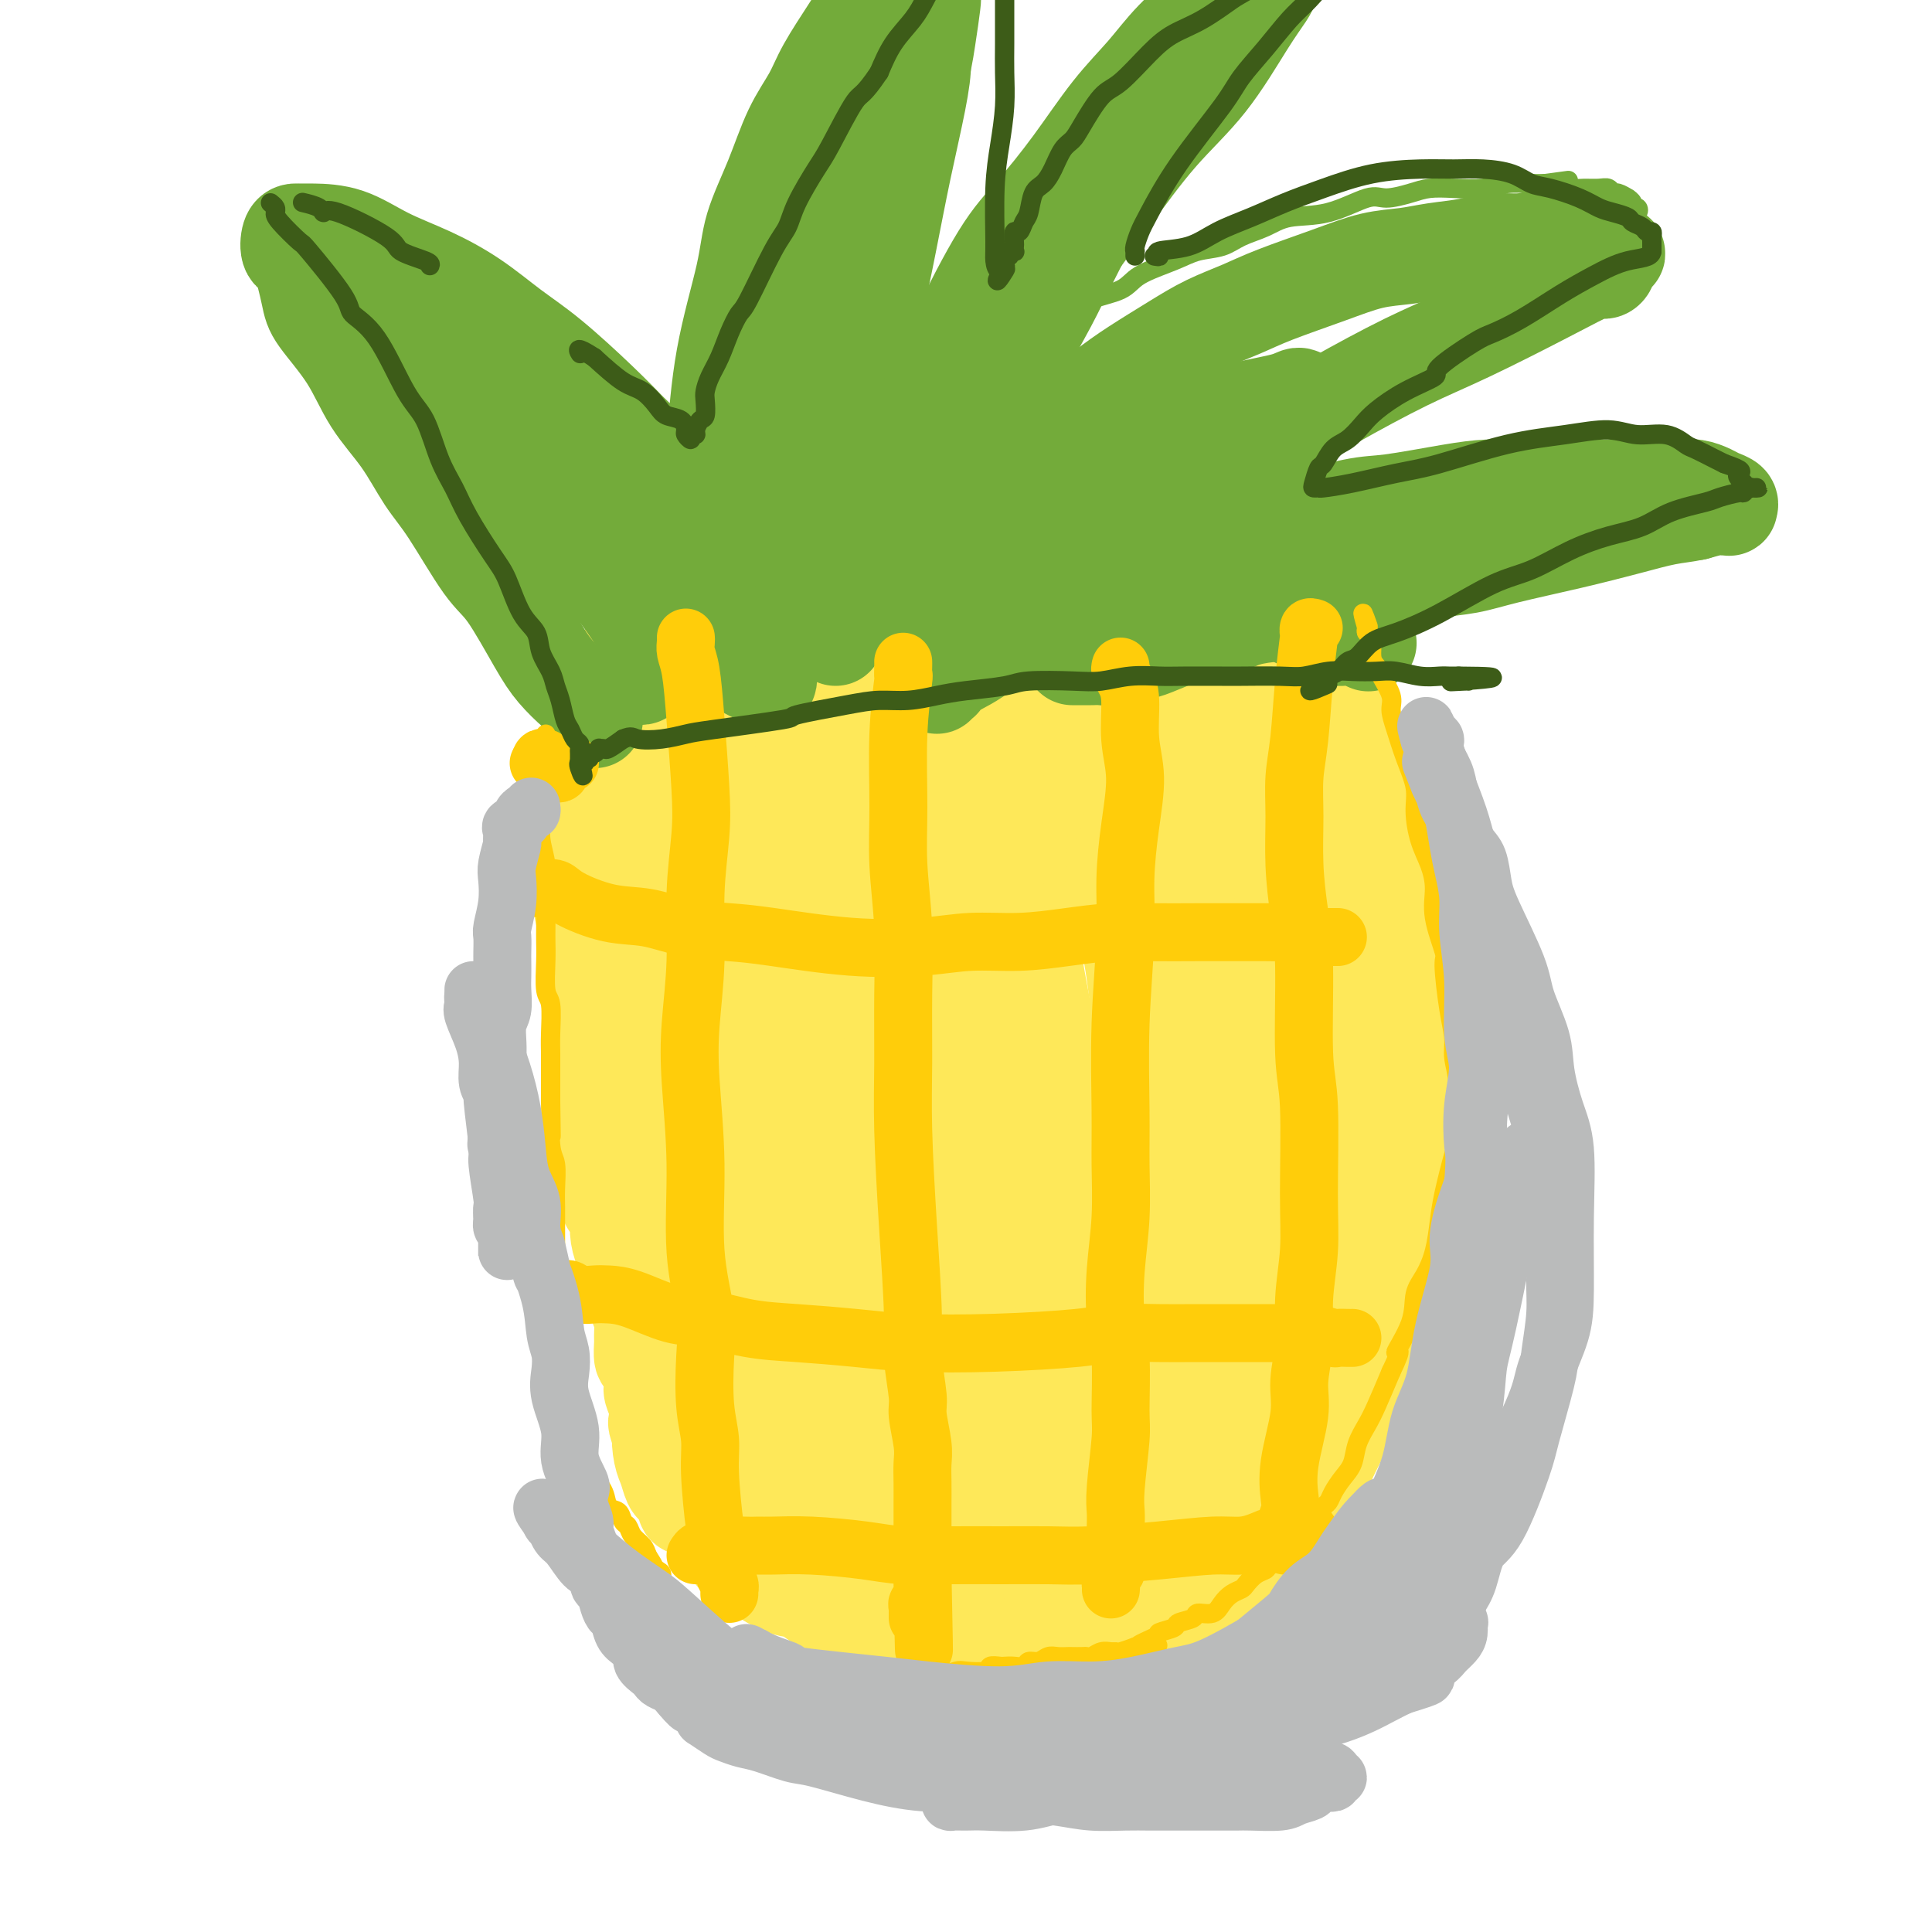<svg viewBox='0 0 400 400' version='1.1' xmlns='http://www.w3.org/2000/svg' xmlns:xlink='http://www.w3.org/1999/xlink'><g fill='none' stroke='#FEE859' stroke-width='20' stroke-linecap='round' stroke-linejoin='round'><path d='M131,132c-0.002,0.324 -0.003,0.648 0,1c0.003,0.352 0.012,0.732 0,1c-0.012,0.268 -0.044,0.423 0,1c0.044,0.577 0.164,1.576 0,3c-0.164,1.424 -0.612,3.275 -1,5c-0.388,1.725 -0.716,3.325 -1,6c-0.284,2.675 -0.525,6.424 -1,9c-0.475,2.576 -1.185,3.979 -2,7c-0.815,3.021 -1.736,7.661 -2,11c-0.264,3.339 0.130,5.376 0,8c-0.130,2.624 -0.783,5.834 -1,9c-0.217,3.166 0.001,6.289 0,9c-0.001,2.711 -0.222,5.010 0,9c0.222,3.990 0.886,9.672 1,13c0.114,3.328 -0.321,4.301 0,7c0.321,2.699 1.398,7.123 2,10c0.602,2.877 0.727,4.207 1,6c0.273,1.793 0.692,4.049 1,6c0.308,1.951 0.503,3.596 1,5c0.497,1.404 1.296,2.565 2,4c0.704,1.435 1.314,3.143 2,5c0.686,1.857 1.447,3.864 2,6c0.553,2.136 0.896,4.400 2,6c1.104,1.600 2.969,2.536 4,4c1.031,1.464 1.229,3.454 2,5c0.771,1.546 2.115,2.646 3,4c0.885,1.354 1.309,2.961 2,4c0.691,1.039 1.648,1.511 3,3c1.352,1.489 3.101,3.997 5,6c1.899,2.003 3.950,3.502 6,5'/><path d='M162,310c4.512,5.352 3.292,3.231 4,3c0.708,-0.231 3.345,1.428 5,3c1.655,1.572 2.330,3.059 4,4c1.670,0.941 4.336,1.338 6,2c1.664,0.662 2.327,1.588 4,3c1.673,1.412 4.356,3.309 6,4c1.644,0.691 2.251,0.175 4,1c1.749,0.825 4.642,2.992 7,4c2.358,1.008 4.183,0.859 6,1c1.817,0.141 3.628,0.572 5,1c1.372,0.428 2.306,0.853 4,1c1.694,0.147 4.150,0.015 6,0c1.850,-0.015 3.096,0.088 5,0c1.904,-0.088 4.466,-0.369 7,-1c2.534,-0.631 5.041,-1.614 7,-2c1.959,-0.386 3.370,-0.174 5,-1c1.630,-0.826 3.480,-2.691 5,-4c1.520,-1.309 2.709,-2.062 4,-3c1.291,-0.938 2.682,-2.061 4,-3c1.318,-0.939 2.562,-1.692 5,-5c2.438,-3.308 6.071,-9.170 8,-13c1.929,-3.830 2.155,-5.629 4,-10c1.845,-4.371 5.310,-11.313 7,-16c1.690,-4.687 1.607,-7.120 2,-10c0.393,-2.880 1.263,-6.208 2,-10c0.737,-3.792 1.341,-8.049 2,-12c0.659,-3.951 1.373,-7.597 2,-11c0.627,-3.403 1.168,-6.562 1,-11c-0.168,-4.438 -1.045,-10.157 -2,-16c-0.955,-5.843 -1.987,-11.812 -3,-16c-1.013,-4.188 -2.006,-6.594 -3,-9'/><path d='M285,184c-1.345,-5.643 -1.709,-7.250 -3,-10c-1.291,-2.750 -3.509,-6.644 -5,-10c-1.491,-3.356 -2.255,-6.174 -4,-10c-1.745,-3.826 -4.469,-8.658 -7,-13c-2.531,-4.342 -4.867,-8.193 -7,-11c-2.133,-2.807 -4.063,-4.569 -6,-7c-1.937,-2.431 -3.881,-5.531 -6,-8c-2.119,-2.469 -4.414,-4.309 -7,-6c-2.586,-1.691 -5.462,-3.234 -8,-5c-2.538,-1.766 -4.738,-3.756 -7,-5c-2.262,-1.244 -4.585,-1.743 -8,-3c-3.415,-1.257 -7.921,-3.274 -12,-4c-4.079,-0.726 -7.732,-0.163 -10,0c-2.268,0.163 -3.150,-0.076 -5,0c-1.850,0.076 -4.669,0.465 -7,1c-2.331,0.535 -4.173,1.215 -6,2c-1.827,0.785 -3.639,1.676 -6,3c-2.361,1.324 -5.272,3.081 -9,6c-3.728,2.919 -8.273,6.998 -13,12c-4.727,5.002 -9.635,10.926 -13,15c-3.365,4.074 -5.188,6.297 -7,9c-1.812,2.703 -3.612,5.886 -5,9c-1.388,3.114 -2.363,6.157 -3,9c-0.637,2.843 -0.936,5.484 -1,8c-0.064,2.516 0.106,4.908 0,8c-0.106,3.092 -0.489,6.886 0,11c0.489,4.114 1.849,8.550 3,12c1.151,3.450 2.092,5.914 3,9c0.908,3.086 1.783,6.792 3,10c1.217,3.208 2.776,5.916 4,9c1.224,3.084 2.112,6.542 3,10'/><path d='M136,235c3.363,9.115 3.771,6.904 5,9c1.229,2.096 3.279,8.499 5,13c1.721,4.501 3.113,7.100 5,11c1.887,3.900 4.268,9.099 6,13c1.732,3.901 2.815,6.502 4,9c1.185,2.498 2.472,4.893 4,7c1.528,2.107 3.298,3.928 5,6c1.702,2.072 3.337,4.397 5,6c1.663,1.603 3.354,2.484 6,4c2.646,1.516 6.248,3.666 10,5c3.752,1.334 7.653,1.852 11,2c3.347,0.148 6.141,-0.076 9,0c2.859,0.076 5.784,0.451 9,0c3.216,-0.451 6.724,-1.726 10,-3c3.276,-1.274 6.318,-2.545 9,-4c2.682,-1.455 5.002,-3.095 8,-6c2.998,-2.905 6.674,-7.076 10,-13c3.326,-5.924 6.303,-13.600 8,-19c1.697,-5.400 2.115,-8.523 3,-13c0.885,-4.477 2.239,-10.306 3,-15c0.761,-4.694 0.931,-8.251 1,-13c0.069,-4.749 0.036,-10.689 0,-15c-0.036,-4.311 -0.077,-6.994 -1,-13c-0.923,-6.006 -2.730,-15.337 -4,-21c-1.270,-5.663 -2.004,-7.659 -4,-13c-1.996,-5.341 -5.253,-14.028 -8,-20c-2.747,-5.972 -4.985,-9.230 -7,-13c-2.015,-3.770 -3.808,-8.052 -6,-12c-2.192,-3.948 -4.782,-7.563 -7,-11c-2.218,-3.437 -4.062,-6.696 -7,-10c-2.938,-3.304 -6.969,-6.652 -11,-10'/><path d='M217,96c-6.423,-6.561 -9.981,-7.465 -13,-8c-3.019,-0.535 -5.500,-0.703 -8,-1c-2.500,-0.297 -5.018,-0.723 -8,0c-2.982,0.723 -6.427,2.594 -10,5c-3.573,2.406 -7.275,5.345 -11,9c-3.725,3.655 -7.473,8.024 -12,15c-4.527,6.976 -9.834,16.558 -14,27c-4.166,10.442 -7.191,21.745 -9,30c-1.809,8.255 -2.404,13.462 -3,19c-0.596,5.538 -1.195,11.408 -1,17c0.195,5.592 1.185,10.905 2,15c0.815,4.095 1.457,6.971 4,13c2.543,6.029 6.989,15.210 11,22c4.011,6.790 7.588,11.189 9,13c1.412,1.811 0.657,1.034 5,5c4.343,3.966 13.782,12.673 19,17c5.218,4.327 6.216,4.273 8,5c1.784,0.727 4.353,2.236 7,3c2.647,0.764 5.370,0.783 7,1c1.630,0.217 2.167,0.633 6,-3c3.833,-3.633 10.961,-11.313 15,-18c4.039,-6.687 4.988,-12.381 7,-22c2.012,-9.619 5.088,-23.164 7,-32c1.912,-8.836 2.659,-12.963 3,-19c0.341,-6.037 0.277,-13.985 0,-20c-0.277,-6.015 -0.767,-10.098 -2,-15c-1.233,-4.902 -3.209,-10.623 -5,-15c-1.791,-4.377 -3.398,-7.410 -7,-12c-3.602,-4.590 -9.201,-10.736 -14,-16c-4.799,-5.264 -8.800,-9.647 -12,-13c-3.200,-3.353 -5.600,-5.677 -8,-8'/><path d='M190,110c-6.856,-6.626 -6.998,-4.691 -8,-5c-1.002,-0.309 -2.866,-2.862 -5,-4c-2.134,-1.138 -4.540,-0.863 -6,-1c-1.460,-0.137 -1.976,-0.687 -4,1c-2.024,1.687 -5.557,5.612 -9,11c-3.443,5.388 -6.797,12.241 -9,18c-2.203,5.759 -3.257,10.425 -5,20c-1.743,9.575 -4.177,24.058 -5,38c-0.823,13.942 -0.037,27.342 1,37c1.037,9.658 2.323,15.574 4,22c1.677,6.426 3.744,13.362 6,19c2.256,5.638 4.700,9.979 7,14c2.300,4.021 4.457,7.722 9,12c4.543,4.278 11.471,9.135 16,12c4.529,2.865 6.657,3.740 11,5c4.343,1.260 10.899,2.906 15,3c4.101,0.094 5.746,-1.366 8,-3c2.254,-1.634 5.116,-3.444 8,-7c2.884,-3.556 5.789,-8.858 8,-15c2.211,-6.142 3.726,-13.125 5,-20c1.274,-6.875 2.305,-13.643 2,-24c-0.305,-10.357 -1.947,-24.302 -3,-33c-1.053,-8.698 -1.516,-12.149 -3,-19c-1.484,-6.851 -3.990,-17.104 -6,-24c-2.010,-6.896 -3.524,-10.437 -5,-14c-1.476,-3.563 -2.913,-7.147 -5,-10c-2.087,-2.853 -4.824,-4.974 -7,-7c-2.176,-2.026 -3.789,-3.955 -7,-6c-3.211,-2.045 -8.018,-4.204 -12,-5c-3.982,-0.796 -7.138,-0.227 -10,1c-2.862,1.227 -5.431,3.114 -8,5'/><path d='M173,131c-4.289,2.604 -6.012,6.115 -8,11c-1.988,4.885 -4.240,11.146 -6,17c-1.760,5.854 -3.029,11.303 -4,18c-0.971,6.697 -1.644,14.642 -2,25c-0.356,10.358 -0.395,23.130 1,35c1.395,11.870 4.224,22.839 6,30c1.776,7.161 2.500,10.513 4,14c1.500,3.487 3.778,7.107 6,10c2.222,2.893 4.390,5.059 7,7c2.610,1.941 5.662,3.659 8,5c2.338,1.341 3.961,2.306 7,3c3.039,0.694 7.493,1.116 10,1c2.507,-0.116 3.066,-0.771 6,-5c2.934,-4.229 8.243,-12.031 11,-19c2.757,-6.969 2.961,-13.103 3,-20c0.039,-6.897 -0.087,-14.556 -1,-23c-0.913,-8.444 -2.614,-17.673 -4,-25c-1.386,-7.327 -2.457,-12.754 -4,-22c-1.543,-9.246 -3.560,-22.313 -5,-30c-1.440,-7.687 -2.304,-9.995 -4,-15c-1.696,-5.005 -4.222,-12.707 -6,-17c-1.778,-4.293 -2.806,-5.176 -4,-7c-1.194,-1.824 -2.555,-4.589 -4,-6c-1.445,-1.411 -2.974,-1.469 -4,-2c-1.026,-0.531 -1.548,-1.536 -2,-2c-0.452,-0.464 -0.832,-0.386 -2,1c-1.168,1.386 -3.122,4.081 -5,10c-1.878,5.919 -3.679,15.061 -5,23c-1.321,7.939 -2.163,14.676 -3,22c-0.837,7.324 -1.668,15.235 -2,23c-0.332,7.765 -0.166,15.382 0,23'/><path d='M167,216c-1.041,14.042 -1.144,15.146 0,21c1.144,5.854 3.534,16.458 5,23c1.466,6.542 2.007,9.024 3,12c0.993,2.976 2.438,6.447 4,9c1.562,2.553 3.240,4.189 4,5c0.760,0.811 0.600,0.798 1,1c0.400,0.202 1.359,0.621 2,1c0.641,0.379 0.964,0.719 1,1c0.036,0.281 -0.216,0.502 0,-2c0.216,-2.502 0.900,-7.727 0,-17c-0.900,-9.273 -3.382,-22.595 -5,-32c-1.618,-9.405 -2.370,-14.894 -3,-21c-0.630,-6.106 -1.138,-12.828 -2,-20c-0.862,-7.172 -2.077,-14.792 -3,-21c-0.923,-6.208 -1.554,-11.002 -2,-15c-0.446,-3.998 -0.708,-7.199 -1,-12c-0.292,-4.801 -0.614,-11.202 -1,-17c-0.386,-5.798 -0.835,-10.995 -1,-14c-0.165,-3.005 -0.046,-3.819 0,-5c0.046,-1.181 0.018,-2.729 0,-4c-0.018,-1.271 -0.025,-2.264 0,-3c0.025,-0.736 0.082,-1.216 0,-1c-0.082,0.216 -0.303,1.127 0,1c0.303,-0.127 1.131,-1.293 1,4c-0.131,5.293 -1.222,17.046 -2,26c-0.778,8.954 -1.242,15.109 -2,23c-0.758,7.891 -1.808,17.518 -3,26c-1.192,8.482 -2.526,15.820 -3,23c-0.474,7.180 -0.089,14.202 0,21c0.089,6.798 -0.117,13.371 0,20c0.117,6.629 0.559,13.315 1,20'/><path d='M161,269c0.571,11.750 1.500,10.624 3,13c1.500,2.376 3.573,8.252 5,11c1.427,2.748 2.210,2.367 3,3c0.790,0.633 1.589,2.280 2,3c0.411,0.720 0.436,0.511 1,1c0.564,0.489 1.668,1.674 2,2c0.332,0.326 -0.108,-0.209 0,0c0.108,0.209 0.764,1.160 2,-2c1.236,-3.160 3.053,-10.433 4,-17c0.947,-6.567 1.025,-12.428 1,-20c-0.025,-7.572 -0.153,-16.855 0,-26c0.153,-9.145 0.586,-18.151 1,-27c0.414,-8.849 0.807,-17.541 1,-26c0.193,-8.459 0.184,-16.687 1,-25c0.816,-8.313 2.457,-16.713 4,-24c1.543,-7.287 2.987,-13.461 4,-17c1.013,-3.539 1.594,-4.441 2,-6c0.406,-1.559 0.635,-3.774 1,-5c0.365,-1.226 0.865,-1.464 1,-2c0.135,-0.536 -0.094,-1.372 0,-1c0.094,0.372 0.511,1.951 0,-1c-0.511,-2.951 -1.951,-10.431 1,1c2.951,11.431 10.293,41.775 13,55c2.707,13.225 0.778,9.332 0,9c-0.778,-0.332 -0.406,2.897 0,8c0.406,5.103 0.848,12.079 1,17c0.152,4.921 0.016,7.788 0,22c-0.016,14.212 0.089,39.768 0,54c-0.089,14.232 -0.370,17.139 0,22c0.370,4.861 1.391,11.674 2,16c0.609,4.326 0.804,6.163 1,8'/><path d='M217,315c0.798,25.030 0.792,9.604 1,5c0.208,-4.604 0.629,1.615 1,4c0.371,2.385 0.692,0.937 1,1c0.308,0.063 0.601,1.639 0,0c-0.601,-1.639 -2.098,-6.492 -3,-12c-0.902,-5.508 -1.209,-11.673 -2,-17c-0.791,-5.327 -2.066,-9.818 -3,-15c-0.934,-5.182 -1.527,-11.055 -2,-16c-0.473,-4.945 -0.824,-8.960 -1,-16c-0.176,-7.040 -0.176,-17.104 0,-28c0.176,-10.896 0.528,-22.626 1,-31c0.472,-8.374 1.065,-13.394 1,-19c-0.065,-5.606 -0.788,-11.798 -1,-17c-0.212,-5.202 0.087,-9.415 0,-14c-0.087,-4.585 -0.559,-9.543 -1,-13c-0.441,-3.457 -0.851,-5.414 -1,-8c-0.149,-2.586 -0.038,-5.800 0,-8c0.038,-2.200 0.002,-3.384 0,-4c-0.002,-0.616 0.030,-0.664 0,-1c-0.030,-0.336 -0.123,-0.960 0,-1c0.123,-0.040 0.460,0.505 2,2c1.540,1.495 4.283,3.940 7,7c2.717,3.060 5.409,6.736 9,12c3.591,5.264 8.081,12.118 12,20c3.919,7.882 7.268,16.794 10,25c2.732,8.206 4.848,15.707 6,20c1.152,4.293 1.342,5.380 2,10c0.658,4.620 1.785,12.775 3,23c1.215,10.225 2.520,22.522 3,30c0.480,7.478 0.137,10.137 0,16c-0.137,5.863 -0.069,14.932 0,24'/><path d='M262,294c-0.161,9.643 -0.564,13.751 -1,17c-0.436,3.249 -0.905,5.639 -1,7c-0.095,1.361 0.185,1.694 0,2c-0.185,0.306 -0.835,0.587 -1,1c-0.165,0.413 0.156,0.960 0,1c-0.156,0.040 -0.788,-0.425 -1,-1c-0.212,-0.575 -0.004,-1.258 -1,-5c-0.996,-3.742 -3.195,-10.542 -4,-18c-0.805,-7.458 -0.216,-15.573 0,-22c0.216,-6.427 0.060,-11.165 0,-16c-0.060,-4.835 -0.025,-9.766 0,-15c0.025,-5.234 0.041,-10.772 0,-16c-0.041,-5.228 -0.137,-10.146 -1,-15c-0.863,-4.854 -2.492,-9.645 -4,-16c-1.508,-6.355 -2.895,-14.275 -5,-21c-2.105,-6.725 -4.927,-12.256 -7,-16c-2.073,-3.744 -3.398,-5.703 -5,-8c-1.602,-2.297 -3.481,-4.934 -5,-7c-1.519,-2.066 -2.676,-3.561 -4,-5c-1.324,-1.439 -2.813,-2.822 -4,-4c-1.187,-1.178 -2.072,-2.150 -3,-3c-0.928,-0.850 -1.899,-1.576 -3,-2c-1.101,-0.424 -2.334,-0.545 -3,0c-0.666,0.545 -0.767,1.758 -1,3c-0.233,1.242 -0.599,2.514 -1,4c-0.401,1.486 -0.836,3.185 -1,6c-0.164,2.815 -0.058,6.746 0,10c0.058,3.254 0.067,5.831 0,10c-0.067,4.169 -0.210,9.930 0,17c0.210,7.070 0.774,15.449 1,20c0.226,4.551 0.113,5.276 0,6'/><path d='M207,208c0.149,11.803 0.020,9.809 1,13c0.980,3.191 3.067,11.566 4,17c0.933,5.434 0.711,7.926 1,11c0.289,3.074 1.089,6.730 2,11c0.911,4.270 1.932,9.154 3,14c1.068,4.846 2.184,9.654 3,13c0.816,3.346 1.332,5.230 2,7c0.668,1.770 1.486,3.426 2,5c0.514,1.574 0.723,3.065 1,4c0.277,0.935 0.621,1.314 1,2c0.379,0.686 0.794,1.678 1,2c0.206,0.322 0.204,-0.027 0,0c-0.204,0.027 -0.611,0.430 -1,0c-0.389,-0.430 -0.759,-1.693 -2,-4c-1.241,-2.307 -3.354,-5.659 -5,-9c-1.646,-3.341 -2.827,-6.672 -4,-10c-1.173,-3.328 -2.338,-6.654 -4,-11c-1.662,-4.346 -3.819,-9.714 -6,-16c-2.181,-6.286 -4.385,-13.492 -6,-19c-1.615,-5.508 -2.642,-9.318 -4,-13c-1.358,-3.682 -3.047,-7.237 -4,-11c-0.953,-3.763 -1.170,-7.734 -2,-11c-0.830,-3.266 -2.273,-5.826 -3,-8c-0.727,-2.174 -0.739,-3.961 -1,-6c-0.261,-2.039 -0.771,-4.330 -1,-6c-0.229,-1.670 -0.177,-2.719 0,-3c0.177,-0.281 0.479,0.205 1,2c0.521,1.795 1.260,4.897 2,8'/><path d='M188,190c1.129,4.079 2.452,9.277 3,15c0.548,5.723 0.321,11.971 1,18c0.679,6.029 2.266,11.837 3,16c0.734,4.163 0.617,6.679 1,10c0.383,3.321 1.266,7.447 2,11c0.734,3.553 1.317,6.533 2,10c0.683,3.467 1.465,7.420 2,10c0.535,2.580 0.823,3.787 2,7c1.177,3.213 3.244,8.434 4,11c0.756,2.566 0.200,2.478 0,3c-0.200,0.522 -0.044,1.655 0,2c0.044,0.345 -0.023,-0.098 0,0c0.023,0.098 0.135,0.736 0,1c-0.135,0.264 -0.517,0.152 -1,0c-0.483,-0.152 -1.066,-0.345 -3,-1c-1.934,-0.655 -5.217,-1.771 -9,-4c-3.783,-2.229 -8.066,-5.570 -11,-8c-2.934,-2.430 -4.519,-3.949 -7,-6c-2.481,-2.051 -5.857,-4.635 -8,-7c-2.143,-2.365 -3.054,-4.512 -5,-7c-1.946,-2.488 -4.926,-5.319 -7,-8c-2.074,-2.681 -3.243,-5.213 -5,-8c-1.757,-2.787 -4.102,-5.828 -6,-9c-1.898,-3.172 -3.348,-6.474 -4,-8c-0.652,-1.526 -0.504,-1.275 -1,-2c-0.496,-0.725 -1.636,-2.426 -2,-3c-0.364,-0.574 0.047,-0.020 0,0c-0.047,0.020 -0.551,-0.495 -1,-1c-0.449,-0.505 -0.843,-1.002 -1,-1c-0.157,0.002 -0.079,0.501 0,1'/><path d='M137,232c-4.994,-6.993 -1.479,-1.474 0,1c1.479,2.474 0.921,1.903 1,2c0.079,0.097 0.796,0.861 1,2c0.204,1.139 -0.103,2.654 0,4c0.103,1.346 0.616,2.525 1,4c0.384,1.475 0.639,3.248 1,5c0.361,1.752 0.829,3.485 1,5c0.171,1.515 0.046,2.813 0,4c-0.046,1.187 -0.013,2.264 0,3c0.013,0.736 0.004,1.130 0,2c-0.004,0.870 -0.005,2.214 0,3c0.005,0.786 0.016,1.014 0,2c-0.016,0.986 -0.061,2.730 0,4c0.061,1.270 0.227,2.064 0,3c-0.227,0.936 -0.845,2.013 -1,3c-0.155,0.987 0.155,1.884 0,3c-0.155,1.116 -0.775,2.452 -1,3c-0.225,0.548 -0.056,0.307 0,1c0.056,0.693 -0.000,2.318 0,3c0.000,0.682 0.056,0.420 0,1c-0.056,0.580 -0.225,2.001 0,3c0.225,0.999 0.846,1.575 1,2c0.154,0.425 -0.157,0.699 0,1c0.157,0.301 0.782,0.628 1,1c0.218,0.372 0.028,0.787 0,1c-0.028,0.213 0.106,0.222 0,0c-0.106,-0.222 -0.452,-0.675 -1,-2c-0.548,-1.325 -1.300,-3.521 -2,-6c-0.700,-2.479 -1.350,-5.239 -2,-8'/><path d='M137,282c-1.262,-3.381 -2.418,-4.835 -3,-7c-0.582,-2.165 -0.589,-5.042 -1,-7c-0.411,-1.958 -1.224,-2.996 -2,-5c-0.776,-2.004 -1.514,-4.974 -2,-7c-0.486,-2.026 -0.719,-3.108 -1,-4c-0.281,-0.892 -0.611,-1.595 -1,-2c-0.389,-0.405 -0.837,-0.513 -1,-1c-0.163,-0.487 -0.041,-1.354 0,-2c0.041,-0.646 0.001,-1.072 0,-1c-0.001,0.072 0.038,0.640 0,1c-0.038,0.360 -0.152,0.511 0,1c0.152,0.489 0.569,1.318 1,2c0.431,0.682 0.875,1.219 1,2c0.125,0.781 -0.068,1.808 0,3c0.068,1.192 0.396,2.550 1,4c0.604,1.450 1.482,2.992 2,5c0.518,2.008 0.674,4.483 1,6c0.326,1.517 0.822,2.077 1,3c0.178,0.923 0.038,2.208 0,3c-0.038,0.792 0.027,1.089 0,2c-0.027,0.911 -0.147,2.434 0,3c0.147,0.566 0.561,0.173 1,1c0.439,0.827 0.901,2.875 1,4c0.099,1.125 -0.167,1.329 0,2c0.167,0.671 0.766,1.809 1,3c0.234,1.191 0.101,2.436 0,3c-0.101,0.564 -0.172,0.447 0,1c0.172,0.553 0.586,1.777 1,3'/><path d='M137,298c1.715,8.186 0.501,2.652 0,1c-0.501,-1.652 -0.289,0.579 0,2c0.289,1.421 0.656,2.034 1,3c0.344,0.966 0.665,2.287 1,3c0.335,0.713 0.684,0.820 1,1c0.316,0.180 0.599,0.434 1,1c0.401,0.566 0.919,1.445 1,2c0.081,0.555 -0.274,0.786 0,1c0.274,0.214 1.177,0.410 2,1c0.823,0.590 1.566,1.575 2,2c0.434,0.425 0.559,0.289 1,1c0.441,0.711 1.200,2.268 2,3c0.800,0.732 1.642,0.637 2,1c0.358,0.363 0.230,1.183 1,2c0.770,0.817 2.436,1.633 3,2c0.564,0.367 0.027,0.287 1,1c0.973,0.713 3.457,2.218 5,3c1.543,0.782 2.145,0.840 3,1c0.855,0.160 1.962,0.423 3,1c1.038,0.577 2.008,1.468 3,2c0.992,0.532 2.005,0.706 3,1c0.995,0.294 1.973,0.709 3,1c1.027,0.291 2.102,0.459 3,1c0.898,0.541 1.619,1.455 3,2c1.381,0.545 3.423,0.720 5,1c1.577,0.280 2.690,0.663 4,1c1.310,0.337 2.818,0.626 4,1c1.182,0.374 2.038,0.832 3,1c0.962,0.168 2.028,0.045 3,0c0.972,-0.045 1.849,-0.013 3,0c1.151,0.013 2.575,0.006 4,0'/><path d='M208,341c4.938,0.611 4.285,0.140 5,0c0.715,-0.140 2.800,0.052 4,0c1.200,-0.052 1.517,-0.347 3,-1c1.483,-0.653 4.134,-1.665 6,-2c1.866,-0.335 2.948,0.006 4,0c1.052,-0.006 2.076,-0.361 3,-1c0.924,-0.639 1.749,-1.563 3,-2c1.251,-0.437 2.927,-0.389 4,-1c1.073,-0.611 1.544,-1.882 3,-3c1.456,-1.118 3.899,-2.084 6,-3c2.101,-0.916 3.860,-1.783 5,-3c1.140,-1.217 1.660,-2.786 3,-4c1.340,-1.214 3.501,-2.073 5,-3c1.499,-0.927 2.338,-1.921 3,-3c0.662,-1.079 1.148,-2.243 2,-3c0.852,-0.757 2.070,-1.106 3,-2c0.930,-0.894 1.574,-2.334 2,-3c0.426,-0.666 0.636,-0.560 1,-1c0.364,-0.440 0.883,-1.428 1,-2c0.117,-0.572 -0.169,-0.729 0,-1c0.169,-0.271 0.795,-0.656 1,-1c0.205,-0.344 -0.009,-0.647 0,-1c0.009,-0.353 0.240,-0.756 0,-1c-0.240,-0.244 -0.951,-0.331 -1,-1c-0.049,-0.669 0.563,-1.922 0,-4c-0.563,-2.078 -2.302,-4.982 -3,-7c-0.698,-2.018 -0.356,-3.148 -1,-5c-0.644,-1.852 -2.276,-4.424 -3,-7c-0.724,-2.576 -0.541,-5.155 -1,-8c-0.459,-2.845 -1.560,-5.956 -2,-9c-0.440,-3.044 -0.220,-6.022 0,-9'/><path d='M264,250c-2.012,-10.350 -2.042,-9.224 -2,-10c0.042,-0.776 0.157,-3.452 0,-6c-0.157,-2.548 -0.584,-4.967 -1,-6c-0.416,-1.033 -0.820,-0.679 -1,-1c-0.180,-0.321 -0.135,-1.317 0,-1c0.135,0.317 0.360,1.945 0,5c-0.360,3.055 -1.303,7.536 -2,11c-0.697,3.464 -1.146,5.912 -2,9c-0.854,3.088 -2.113,6.817 -3,10c-0.887,3.183 -1.403,5.822 -2,8c-0.597,2.178 -1.274,3.897 -2,7c-0.726,3.103 -1.500,7.591 -2,10c-0.500,2.409 -0.725,2.739 -1,4c-0.275,1.261 -0.598,3.452 -1,5c-0.402,1.548 -0.882,2.454 -1,3c-0.118,0.546 0.125,0.733 0,1c-0.125,0.267 -0.619,0.616 -1,1c-0.381,0.384 -0.648,0.804 -1,1c-0.352,0.196 -0.788,0.166 -1,0c-0.212,-0.166 -0.200,-0.470 -2,-1c-1.800,-0.530 -5.410,-1.286 -8,-2c-2.590,-0.714 -4.159,-1.388 -6,-2c-1.841,-0.612 -3.955,-1.164 -6,-2c-2.045,-0.836 -4.020,-1.956 -6,-3c-1.980,-1.044 -3.964,-2.012 -6,-3c-2.036,-0.988 -4.125,-1.997 -6,-3c-1.875,-1.003 -3.536,-2.001 -6,-4c-2.464,-1.999 -5.732,-5.000 -9,-8'/><path d='M186,273c-6.860,-4.819 -7.511,-6.368 -9,-8c-1.489,-1.632 -3.818,-3.349 -6,-5c-2.182,-1.651 -4.217,-3.237 -6,-5c-1.783,-1.763 -3.313,-3.704 -5,-6c-1.687,-2.296 -3.530,-4.947 -5,-7c-1.470,-2.053 -2.568,-3.506 -4,-6c-1.432,-2.494 -3.199,-6.028 -5,-10c-1.801,-3.972 -3.636,-8.382 -5,-11c-1.364,-2.618 -2.259,-3.444 -3,-5c-0.741,-1.556 -1.330,-3.842 -2,-6c-0.670,-2.158 -1.422,-4.186 -2,-6c-0.578,-1.814 -0.981,-3.412 -1,-5c-0.019,-1.588 0.345,-3.167 0,-5c-0.345,-1.833 -1.400,-3.921 -2,-6c-0.600,-2.079 -0.746,-4.148 -1,-6c-0.254,-1.852 -0.615,-3.485 -1,-6c-0.385,-2.515 -0.795,-5.911 -1,-9c-0.205,-3.089 -0.205,-5.873 0,-8c0.205,-2.127 0.616,-3.599 1,-5c0.384,-1.401 0.740,-2.731 1,-4c0.260,-1.269 0.425,-2.478 1,-4c0.575,-1.522 1.561,-3.359 2,-5c0.439,-1.641 0.330,-3.087 1,-5c0.670,-1.913 2.119,-4.294 3,-6c0.881,-1.706 1.194,-2.736 2,-4c0.806,-1.264 2.107,-2.761 3,-4c0.893,-1.239 1.380,-2.222 2,-3c0.620,-0.778 1.372,-1.353 2,-2c0.628,-0.647 1.131,-1.367 2,-2c0.869,-0.633 2.106,-1.181 3,-2c0.894,-0.819 1.447,-1.910 2,-3'/><path d='M153,104c2.914,-3.123 3.199,-2.931 4,-3c0.801,-0.069 2.118,-0.400 3,-1c0.882,-0.600 1.328,-1.470 2,-2c0.672,-0.530 1.569,-0.719 2,-1c0.431,-0.281 0.394,-0.653 1,-1c0.606,-0.347 1.854,-0.667 3,-1c1.146,-0.333 2.189,-0.678 3,-1c0.811,-0.322 1.391,-0.622 2,-1c0.609,-0.378 1.247,-0.833 2,-1c0.753,-0.167 1.622,-0.045 2,0c0.378,0.045 0.266,0.012 1,0c0.734,-0.012 2.313,-0.003 3,0c0.687,0.003 0.480,0.001 1,0c0.520,-0.001 1.765,-0.000 3,0c1.235,0.000 2.460,0.000 4,0c1.540,-0.000 3.397,-0.000 5,0c1.603,0.000 2.954,0.000 4,0c1.046,-0.000 1.789,-0.001 3,0c1.211,0.001 2.891,0.004 4,0c1.109,-0.004 1.646,-0.013 3,0c1.354,0.013 3.524,0.050 5,0c1.476,-0.050 2.257,-0.187 4,0c1.743,0.187 4.447,0.698 6,1c1.553,0.302 1.955,0.395 3,1c1.045,0.605 2.733,1.722 4,2c1.267,0.278 2.114,-0.283 3,0c0.886,0.283 1.812,1.410 3,2c1.188,0.590 2.638,0.643 4,1c1.362,0.357 2.636,1.019 4,2c1.364,0.981 2.818,2.280 4,3c1.182,0.720 2.091,0.860 3,1'/><path d='M251,105c6.045,2.570 4.157,2.496 4,3c-0.157,0.504 1.416,1.587 2,2c0.584,0.413 0.177,0.158 1,1c0.823,0.842 2.874,2.783 4,4c1.126,1.217 1.327,1.711 2,3c0.673,1.289 1.819,3.372 3,5c1.181,1.628 2.399,2.800 3,4c0.601,1.200 0.586,2.428 1,4c0.414,1.572 1.256,3.486 2,5c0.744,1.514 1.388,2.626 2,4c0.612,1.374 1.190,3.009 2,5c0.810,1.991 1.852,4.338 3,7c1.148,2.662 2.403,5.639 3,8c0.597,2.361 0.538,4.106 1,6c0.462,1.894 1.447,3.936 2,6c0.553,2.064 0.674,4.151 1,6c0.326,1.849 0.858,3.460 1,5c0.142,1.540 -0.107,3.010 0,5c0.107,1.990 0.568,4.502 1,7c0.432,2.498 0.834,4.983 1,7c0.166,2.017 0.097,3.565 0,5c-0.097,1.435 -0.220,2.755 0,4c0.220,1.245 0.783,2.414 1,4c0.217,1.586 0.087,3.587 0,5c-0.087,1.413 -0.131,2.236 0,4c0.131,1.764 0.439,4.468 0,7c-0.439,2.532 -1.623,4.891 -2,7c-0.377,2.109 0.054,3.967 0,6c-0.054,2.033 -0.591,4.240 -1,6c-0.409,1.760 -0.688,3.074 -1,5c-0.312,1.926 -0.656,4.463 -1,7'/><path d='M286,262c-1.134,8.182 -1.470,5.137 -2,7c-0.530,1.863 -1.255,8.635 -2,12c-0.745,3.365 -1.509,3.324 -2,5c-0.491,1.676 -0.710,5.069 -1,7c-0.290,1.931 -0.652,2.399 -1,3c-0.348,0.601 -0.681,1.336 -1,2c-0.319,0.664 -0.624,1.256 -1,2c-0.376,0.744 -0.822,1.641 -1,2c-0.178,0.359 -0.089,0.179 0,0'/><path d='M128,155c-0.023,0.293 -0.045,0.586 0,1c0.045,0.414 0.158,0.948 0,1c-0.158,0.052 -0.588,-0.380 -1,1c-0.412,1.380 -0.805,4.571 -1,7c-0.195,2.429 -0.193,4.095 0,7c0.193,2.905 0.576,7.049 1,10c0.424,2.951 0.887,4.708 1,7c0.113,2.292 -0.125,5.120 0,8c0.125,2.880 0.614,5.811 1,8c0.386,2.189 0.669,3.635 1,7c0.331,3.365 0.710,8.649 1,12c0.290,3.351 0.490,4.769 1,8c0.510,3.231 1.329,8.275 2,12c0.671,3.725 1.193,6.131 2,9c0.807,2.869 1.899,6.202 3,9c1.101,2.798 2.213,5.063 3,8c0.787,2.937 1.251,6.548 2,9c0.749,2.452 1.784,3.747 3,7c1.216,3.253 2.613,8.466 4,12c1.387,3.534 2.763,5.391 4,7c1.237,1.609 2.333,2.972 3,4c0.667,1.028 0.905,1.722 1,2c0.095,0.278 0.048,0.139 0,0'/></g>
<g fill='none' stroke='#73AB3A' stroke-width='20' stroke-linecap='round' stroke-linejoin='round'><path d='M123,149c0.092,0.032 0.184,0.064 0,0c-0.184,-0.064 -0.644,-0.223 -1,-1c-0.356,-0.777 -0.608,-2.172 -1,-3c-0.392,-0.828 -0.923,-1.089 -2,-2c-1.077,-0.911 -2.699,-2.473 -4,-4c-1.301,-1.527 -2.279,-3.020 -4,-6c-1.721,-2.980 -4.184,-7.446 -6,-10c-1.816,-2.554 -2.985,-3.197 -5,-6c-2.015,-2.803 -4.875,-7.765 -7,-11c-2.125,-3.235 -3.515,-4.743 -5,-7c-1.485,-2.257 -3.066,-5.265 -5,-8c-1.934,-2.735 -4.223,-5.199 -6,-8c-1.777,-2.801 -3.044,-5.939 -5,-9c-1.956,-3.061 -4.602,-6.046 -6,-8c-1.398,-1.954 -1.548,-2.877 -2,-5c-0.452,-2.123 -1.205,-5.444 -2,-7c-0.795,-1.556 -1.633,-1.345 -2,-2c-0.367,-0.655 -0.264,-2.175 0,-3c0.264,-0.825 0.689,-0.955 1,-1c0.311,-0.045 0.509,-0.004 1,0c0.491,0.004 1.276,-0.027 3,0c1.724,0.027 4.388,0.113 7,1c2.612,0.887 5.173,2.575 8,4c2.827,1.425 5.920,2.588 9,4c3.080,1.412 6.146,3.072 9,5c2.854,1.928 5.497,4.125 8,6c2.503,1.875 4.866,3.428 8,6c3.134,2.572 7.038,6.163 10,9c2.962,2.837 4.981,4.918 7,7'/><path d='M131,90c6.783,6.124 7.242,7.433 8,9c0.758,1.567 1.817,3.391 3,5c1.183,1.609 2.490,3.004 4,5c1.510,1.996 3.221,4.594 4,6c0.779,1.406 0.624,1.620 1,2c0.376,0.380 1.281,0.928 2,2c0.719,1.072 1.252,2.669 2,4c0.748,1.331 1.710,2.394 2,3c0.290,0.606 -0.093,0.753 0,1c0.093,0.247 0.662,0.595 1,1c0.338,0.405 0.445,0.867 0,1c-0.445,0.133 -1.443,-0.063 -3,-1c-1.557,-0.937 -3.672,-2.617 -6,-4c-2.328,-1.383 -4.869,-2.471 -7,-4c-2.131,-1.529 -3.851,-3.501 -6,-5c-2.149,-1.499 -4.728,-2.525 -7,-4c-2.272,-1.475 -4.237,-3.398 -6,-5c-1.763,-1.602 -3.323,-2.883 -6,-5c-2.677,-2.117 -6.471,-5.069 -10,-8c-3.529,-2.931 -6.794,-5.840 -9,-8c-2.206,-2.160 -3.353,-3.571 -5,-5c-1.647,-1.429 -3.794,-2.874 -5,-4c-1.206,-1.126 -1.469,-1.931 -2,-3c-0.531,-1.069 -1.328,-2.400 -2,-3c-0.672,-0.600 -1.219,-0.469 -2,-1c-0.781,-0.531 -1.794,-1.723 -2,-2c-0.206,-0.277 0.397,0.362 1,1'/><path d='M81,68c-7.177,-6.611 -1.118,-1.638 2,1c3.118,2.638 3.295,2.942 5,4c1.705,1.058 4.939,2.872 9,6c4.061,3.128 8.948,7.572 13,11c4.052,3.428 7.268,5.840 11,11c3.732,5.160 7.980,13.066 10,17c2.020,3.934 1.813,3.894 2,4c0.187,0.106 0.769,0.359 2,3c1.231,2.641 3.112,7.671 4,10c0.888,2.329 0.781,1.959 1,2c0.219,0.041 0.762,0.494 1,1c0.238,0.506 0.171,1.064 0,1c-0.171,-0.064 -0.446,-0.750 -1,-1c-0.554,-0.250 -1.386,-0.064 -3,-2c-1.614,-1.936 -4.011,-5.994 -6,-9c-1.989,-3.006 -3.572,-4.958 -6,-8c-2.428,-3.042 -5.701,-7.172 -8,-10c-2.299,-2.828 -3.625,-4.353 -5,-6c-1.375,-1.647 -2.799,-3.417 -4,-5c-1.201,-1.583 -2.178,-2.977 -3,-4c-0.822,-1.023 -1.489,-1.673 -2,-3c-0.511,-1.327 -0.867,-3.332 -1,-4c-0.133,-0.668 -0.043,0.001 0,0c0.043,-0.001 0.040,-0.672 0,-1c-0.040,-0.328 -0.119,-0.312 0,0c0.119,0.312 0.434,0.919 1,1c0.566,0.081 1.383,-0.363 2,0c0.617,0.363 1.033,1.532 3,4c1.967,2.468 5.483,6.234 9,10'/><path d='M117,101c3.380,3.174 4.331,4.110 7,8c2.669,3.890 7.056,10.733 10,14c2.944,3.267 4.445,2.959 7,5c2.555,2.041 6.165,6.430 8,8c1.835,1.570 1.897,0.321 2,0c0.103,-0.321 0.248,0.288 1,1c0.752,0.712 2.112,1.528 3,2c0.888,0.472 1.304,0.598 2,1c0.696,0.402 1.670,1.078 2,1c0.330,-0.078 0.015,-0.910 0,-1c-0.015,-0.090 0.271,0.562 0,0c-0.271,-0.562 -1.098,-2.338 -2,-4c-0.902,-1.662 -1.878,-3.211 -3,-5c-1.122,-1.789 -2.389,-3.817 -3,-6c-0.611,-2.183 -0.566,-4.521 -1,-7c-0.434,-2.479 -1.346,-5.097 -2,-8c-0.654,-2.903 -1.050,-6.089 -1,-9c0.050,-2.911 0.547,-5.548 1,-10c0.453,-4.452 0.861,-10.720 2,-17c1.139,-6.280 3.008,-12.573 4,-17c0.992,-4.427 1.106,-6.988 2,-10c0.894,-3.012 2.567,-6.474 4,-10c1.433,-3.526 2.628,-7.115 4,-10c1.372,-2.885 2.923,-5.066 4,-7c1.077,-1.934 1.680,-3.622 3,-6c1.320,-2.378 3.355,-5.448 5,-8c1.645,-2.552 2.898,-4.586 4,-6c1.102,-1.414 2.051,-2.207 3,-3'/><path d='M183,-3c3.470,-5.115 2.645,-2.904 3,-2c0.355,0.904 1.888,0.501 3,0c1.112,-0.501 1.801,-1.098 2,-1c0.199,0.098 -0.093,0.892 0,1c0.093,0.108 0.570,-0.471 1,0c0.430,0.471 0.812,1.993 1,3c0.188,1.007 0.182,1.499 0,3c-0.182,1.501 -0.541,4.011 -1,7c-0.459,2.989 -1.019,6.455 -2,9c-0.981,2.545 -2.384,4.168 -4,9c-1.616,4.832 -3.444,12.874 -5,18c-1.556,5.126 -2.840,7.335 -5,12c-2.160,4.665 -5.195,11.787 -7,17c-1.805,5.213 -2.378,8.518 -3,12c-0.622,3.482 -1.291,7.141 -2,10c-0.709,2.859 -1.458,4.920 -2,7c-0.542,2.080 -0.877,4.180 -1,7c-0.123,2.820 -0.033,6.359 0,8c0.033,1.641 0.008,1.385 0,2c-0.008,0.615 0.001,2.100 0,3c-0.001,0.900 -0.011,1.213 0,1c0.011,-0.213 0.042,-0.953 0,-1c-0.042,-0.047 -0.156,0.598 0,-1c0.156,-1.598 0.583,-5.439 1,-9c0.417,-3.561 0.823,-6.841 1,-10c0.177,-3.159 0.125,-6.197 1,-10c0.875,-3.803 2.679,-8.372 4,-13c1.321,-4.628 2.161,-9.314 3,-14'/><path d='M171,65c2.727,-13.142 4.545,-17.498 6,-21c1.455,-3.502 2.546,-6.151 4,-10c1.454,-3.849 3.269,-8.900 4,-12c0.731,-3.100 0.376,-4.251 1,-6c0.624,-1.749 2.225,-4.095 3,-5c0.775,-0.905 0.724,-0.367 1,0c0.276,0.367 0.878,0.563 1,2c0.122,1.437 -0.235,4.117 -1,8c-0.765,3.883 -1.939,8.971 -3,14c-1.061,5.029 -2.010,9.999 -3,15c-0.990,5.001 -2.020,10.035 -3,14c-0.980,3.965 -1.909,6.863 -3,12c-1.091,5.137 -2.345,12.513 -3,17c-0.655,4.487 -0.711,6.084 -1,9c-0.289,2.916 -0.809,7.151 -1,10c-0.191,2.849 -0.051,4.311 0,6c0.051,1.689 0.014,3.604 0,5c-0.014,1.396 -0.004,2.273 0,3c0.004,0.727 0.001,1.305 0,2c-0.001,0.695 -0.000,1.506 0,2c0.000,0.494 0.000,0.672 0,1c-0.000,0.328 -0.000,0.808 0,1c0.000,0.192 0.000,0.096 0,0'/><path d='M180,121c-0.096,-0.193 -0.191,-0.386 0,-1c0.191,-0.614 0.670,-1.650 1,-2c0.330,-0.350 0.511,-0.014 1,-2c0.489,-1.986 1.284,-6.293 2,-9c0.716,-2.707 1.351,-3.815 2,-6c0.649,-2.185 1.311,-5.448 2,-8c0.689,-2.552 1.406,-4.393 3,-8c1.594,-3.607 4.066,-8.980 7,-15c2.934,-6.020 6.332,-12.688 9,-17c2.668,-4.312 4.608,-6.268 7,-9c2.392,-2.732 5.236,-6.239 8,-10c2.764,-3.761 5.448,-7.775 8,-11c2.552,-3.225 4.973,-5.662 7,-8c2.027,-2.338 3.660,-4.578 6,-7c2.340,-2.422 5.386,-5.027 8,-7c2.614,-1.973 4.795,-3.314 6,-4c1.205,-0.686 1.433,-0.717 2,-1c0.567,-0.283 1.473,-0.819 2,-1c0.527,-0.181 0.676,-0.006 1,0c0.324,0.006 0.824,-0.158 1,0c0.176,0.158 0.029,0.636 0,1c-0.029,0.364 0.062,0.614 0,1c-0.062,0.386 -0.276,0.907 -1,2c-0.724,1.093 -1.959,2.756 -4,6c-2.041,3.244 -4.887,8.067 -8,12c-3.113,3.933 -6.492,6.975 -10,11c-3.508,4.025 -7.144,9.031 -10,13c-2.856,3.969 -4.930,6.899 -8,11c-3.070,4.101 -7.134,9.373 -11,15c-3.866,5.627 -7.533,11.608 -10,16c-2.467,4.392 -3.733,7.196 -5,10'/><path d='M196,93c-3.253,5.710 -3.887,6.985 -5,9c-1.113,2.015 -2.705,4.772 -4,7c-1.295,2.228 -2.295,3.928 -3,6c-0.705,2.072 -1.117,4.515 -2,6c-0.883,1.485 -2.238,2.012 -3,3c-0.762,0.988 -0.930,2.439 -1,3c-0.070,0.561 -0.043,0.234 0,0c0.043,-0.234 0.103,-0.374 0,0c-0.103,0.374 -0.368,1.263 1,0c1.368,-1.263 4.368,-4.677 8,-10c3.632,-5.323 7.896,-12.554 11,-18c3.104,-5.446 5.047,-9.105 7,-13c1.953,-3.895 3.914,-8.024 6,-12c2.086,-3.976 4.296,-7.798 6,-11c1.704,-3.202 2.904,-5.785 4,-8c1.096,-2.215 2.090,-4.063 3,-6c0.910,-1.937 1.735,-3.964 2,-5c0.265,-1.036 -0.031,-1.083 0,-1c0.031,0.083 0.388,0.294 0,1c-0.388,0.706 -1.523,1.905 -3,4c-1.477,2.095 -3.298,5.086 -6,9c-2.702,3.914 -6.285,8.753 -10,14c-3.715,5.247 -7.562,10.903 -10,15c-2.438,4.097 -3.468,6.634 -5,9c-1.532,2.366 -3.566,4.560 -5,7c-1.434,2.440 -2.267,5.126 -3,7c-0.733,1.874 -1.367,2.937 -2,4'/><path d='M182,113c-6.930,11.413 -2.255,5.446 -1,4c1.255,-1.446 -0.909,1.628 -2,3c-1.091,1.372 -1.109,1.042 -1,1c0.109,-0.042 0.346,0.203 1,0c0.654,-0.203 1.724,-0.855 3,-2c1.276,-1.145 2.759,-2.785 5,-5c2.241,-2.215 5.240,-5.007 8,-7c2.760,-1.993 5.282,-3.187 9,-6c3.718,-2.813 8.631,-7.246 13,-11c4.369,-3.754 8.194,-6.829 11,-9c2.806,-2.171 4.594,-3.437 7,-5c2.406,-1.563 5.431,-3.422 8,-5c2.569,-1.578 4.681,-2.874 7,-4c2.319,-1.126 4.846,-2.080 7,-3c2.154,-0.920 3.935,-1.805 7,-3c3.065,-1.195 7.415,-2.701 11,-4c3.585,-1.299 6.407,-2.391 9,-3c2.593,-0.609 4.959,-0.737 7,-1c2.041,-0.263 3.759,-0.662 6,-1c2.241,-0.338 5.005,-0.613 7,-1c1.995,-0.387 3.221,-0.884 5,-1c1.779,-0.116 4.111,0.150 6,0c1.889,-0.150 3.336,-0.717 5,-1c1.664,-0.283 3.545,-0.282 5,0c1.455,0.282 2.485,0.846 3,1c0.515,0.154 0.517,-0.102 1,0c0.483,0.102 1.449,0.564 2,1c0.551,0.436 0.687,0.848 1,1c0.313,0.152 0.804,0.043 1,0c0.196,-0.043 0.098,-0.022 0,0'/><path d='M333,52c3.635,0.529 0.722,0.850 0,1c-0.722,0.150 0.748,0.128 1,0c0.252,-0.128 -0.713,-0.362 -1,0c-0.287,0.362 0.104,1.320 0,2c-0.104,0.680 -0.705,1.081 -1,1c-0.295,-0.081 -0.285,-0.643 -2,0c-1.715,0.643 -5.155,2.490 -10,5c-4.845,2.510 -11.096,5.684 -16,8c-4.904,2.316 -8.463,3.776 -13,6c-4.537,2.224 -10.052,5.213 -15,8c-4.948,2.787 -9.327,5.372 -14,8c-4.673,2.628 -9.638,5.298 -14,8c-4.362,2.702 -8.119,5.438 -13,9c-4.881,3.562 -10.885,7.952 -16,12c-5.115,4.048 -9.341,7.753 -12,10c-2.659,2.247 -3.750,3.035 -5,4c-1.250,0.965 -2.660,2.106 -4,3c-1.340,0.894 -2.609,1.542 -3,2c-0.391,0.458 0.097,0.725 0,1c-0.097,0.275 -0.778,0.556 -1,1c-0.222,0.444 0.017,1.049 0,1c-0.017,-0.049 -0.289,-0.753 0,-1c0.289,-0.247 1.139,-0.038 1,0c-0.139,0.038 -1.266,-0.095 0,-1c1.266,-0.905 4.927,-2.583 7,-4c2.073,-1.417 2.558,-2.574 6,-5c3.442,-2.426 9.841,-6.122 14,-9c4.159,-2.878 6.080,-4.939 8,-7'/><path d='M230,115c7.206,-5.170 7.220,-4.597 9,-6c1.780,-1.403 5.327,-4.784 8,-7c2.673,-2.216 4.474,-3.267 7,-5c2.526,-1.733 5.778,-4.148 8,-6c2.222,-1.852 3.416,-3.142 4,-4c0.584,-0.858 0.559,-1.285 1,-2c0.441,-0.715 1.349,-1.717 2,-2c0.651,-0.283 1.044,0.153 1,0c-0.044,-0.153 -0.524,-0.894 -1,-1c-0.476,-0.106 -0.946,0.424 -3,1c-2.054,0.576 -5.691,1.198 -9,2c-3.309,0.802 -6.289,1.783 -9,3c-2.711,1.217 -5.153,2.672 -8,4c-2.847,1.328 -6.099,2.531 -9,4c-2.901,1.469 -5.450,3.204 -9,5c-3.550,1.796 -8.099,3.654 -11,5c-2.901,1.346 -4.153,2.182 -7,4c-2.847,1.818 -7.288,4.619 -10,6c-2.712,1.381 -3.696,1.343 -5,2c-1.304,0.657 -2.927,2.008 -4,3c-1.073,0.992 -1.594,1.625 -2,2c-0.406,0.375 -0.695,0.493 -1,1c-0.305,0.507 -0.626,1.404 -1,2c-0.374,0.596 -0.801,0.892 -1,1c-0.199,0.108 -0.169,0.029 0,0c0.169,-0.029 0.477,-0.008 1,0c0.523,0.008 1.262,0.004 2,0'/><path d='M183,127c0.468,0.772 4.637,-1.799 7,-3c2.363,-1.201 2.921,-1.032 5,-2c2.079,-0.968 5.678,-3.074 8,-4c2.322,-0.926 3.367,-0.672 5,-1c1.633,-0.328 3.853,-1.237 6,-2c2.147,-0.763 4.219,-1.382 6,-2c1.781,-0.618 3.269,-1.237 6,-2c2.731,-0.763 6.705,-1.669 9,-2c2.295,-0.331 2.911,-0.086 5,0c2.089,0.086 5.652,0.012 8,0c2.348,-0.012 3.480,0.038 5,0c1.520,-0.038 3.428,-0.165 5,0c1.572,0.165 2.807,0.622 4,1c1.193,0.378 2.343,0.676 4,1c1.657,0.324 3.821,0.675 5,1c1.179,0.325 1.374,0.626 2,1c0.626,0.374 1.684,0.821 2,1c0.316,0.179 -0.110,0.089 0,0c0.110,-0.089 0.756,-0.179 1,0c0.244,0.179 0.086,0.625 0,1c-0.086,0.375 -0.099,0.678 -1,1c-0.901,0.322 -2.688,0.664 -5,1c-2.312,0.336 -5.148,0.668 -8,1c-2.852,0.332 -5.720,0.664 -8,1c-2.280,0.336 -3.973,0.676 -6,1c-2.027,0.324 -4.389,0.633 -6,1c-1.611,0.367 -2.472,0.791 -4,1c-1.528,0.209 -3.722,0.203 -5,0c-1.278,-0.203 -1.639,-0.601 -2,-1'/><path d='M231,121c-6.809,0.905 -1.830,-0.334 0,-1c1.830,-0.666 0.513,-0.760 0,-1c-0.513,-0.240 -0.220,-0.627 0,-1c0.220,-0.373 0.367,-0.732 1,-1c0.633,-0.268 1.753,-0.443 3,-1c1.247,-0.557 2.622,-1.495 4,-2c1.378,-0.505 2.759,-0.577 5,-1c2.241,-0.423 5.341,-1.198 8,-2c2.659,-0.802 4.877,-1.633 7,-2c2.123,-0.367 4.152,-0.270 8,-1c3.848,-0.730 9.516,-2.287 13,-3c3.484,-0.713 4.784,-0.583 8,-1c3.216,-0.417 8.347,-1.380 12,-2c3.653,-0.620 5.829,-0.898 8,-1c2.171,-0.102 4.338,-0.027 7,0c2.662,0.027 5.818,0.006 9,0c3.182,-0.006 6.389,0.001 9,0c2.611,-0.001 4.624,-0.011 7,0c2.376,0.011 5.113,0.044 7,0c1.887,-0.044 2.922,-0.166 4,0c1.078,0.166 2.199,0.619 3,1c0.801,0.381 1.284,0.691 2,1c0.716,0.309 1.666,0.618 2,1c0.334,0.382 0.054,0.837 0,1c-0.054,0.163 0.120,0.033 0,0c-0.120,-0.033 -0.532,0.029 -1,0c-0.468,-0.029 -0.991,-0.151 -2,0c-1.009,0.151 -2.505,0.576 -4,1'/><path d='M351,106c-2.102,0.452 -3.858,0.583 -6,1c-2.142,0.417 -4.669,1.119 -8,2c-3.331,0.881 -7.465,1.939 -12,3c-4.535,1.061 -9.472,2.125 -13,3c-3.528,0.875 -5.647,1.563 -8,2c-2.353,0.437 -4.940,0.625 -7,1c-2.060,0.375 -3.591,0.937 -6,2c-2.409,1.063 -5.694,2.627 -8,3c-2.306,0.373 -3.634,-0.443 -6,0c-2.366,0.443 -5.771,2.146 -8,3c-2.229,0.854 -3.284,0.858 -5,1c-1.716,0.142 -4.094,0.423 -6,1c-1.906,0.577 -3.341,1.451 -5,2c-1.659,0.549 -3.541,0.773 -5,1c-1.459,0.227 -2.495,0.457 -4,1c-1.505,0.543 -3.481,1.399 -5,2c-1.519,0.601 -2.582,0.946 -4,1c-1.418,0.054 -3.191,-0.182 -4,0c-0.809,0.182 -0.654,0.781 -1,1c-0.346,0.219 -1.193,0.059 -2,0c-0.807,-0.059 -1.575,-0.016 -2,0c-0.425,0.016 -0.506,0.004 -1,0c-0.494,-0.004 -1.402,-0.001 -2,0c-0.598,0.001 -0.885,0.000 -1,0c-0.115,-0.000 -0.057,-0.000 0,0'/><path d='M131,140c0.336,-0.027 0.672,-0.054 1,0c0.328,0.054 0.649,0.188 1,0c0.351,-0.188 0.732,-0.697 1,-1c0.268,-0.303 0.422,-0.399 2,-1c1.578,-0.601 4.580,-1.708 6,-2c1.420,-0.292 1.258,0.232 2,0c0.742,-0.232 2.388,-1.220 4,-2c1.612,-0.780 3.191,-1.350 6,-2c2.809,-0.650 6.849,-1.378 10,-2c3.151,-0.622 5.414,-1.136 10,-2c4.586,-0.864 11.494,-2.077 16,-3c4.506,-0.923 6.610,-1.554 10,-2c3.390,-0.446 8.067,-0.705 12,-1c3.933,-0.295 7.123,-0.626 10,-1c2.877,-0.374 5.441,-0.789 9,-1c3.559,-0.211 8.112,-0.216 11,0c2.888,0.216 4.110,0.653 6,1c1.890,0.347 4.446,0.604 6,1c1.554,0.396 2.105,0.931 3,1c0.895,0.069 2.134,-0.329 3,0c0.866,0.329 1.357,1.383 2,2c0.643,0.617 1.436,0.795 2,1c0.564,0.205 0.899,0.437 2,1c1.101,0.563 2.969,1.456 4,2c1.031,0.544 1.226,0.738 2,1c0.774,0.262 2.127,0.592 3,1c0.873,0.408 1.265,0.893 2,1c0.735,0.107 1.813,-0.163 3,0c1.187,0.163 2.482,0.761 3,1c0.518,0.239 0.259,0.120 0,0'/></g>
<g fill='none' stroke='#FFCD0A' stroke-width='12' stroke-linecap='round' stroke-linejoin='round'><path d='M142,132c0.024,0.262 0.048,0.525 0,1c-0.048,0.475 -0.170,1.164 0,2c0.170,0.836 0.630,1.820 1,4c0.370,2.180 0.650,5.557 1,10c0.350,4.443 0.770,9.952 1,14c0.230,4.048 0.271,6.636 0,10c-0.271,3.364 -0.853,7.503 -1,12c-0.147,4.497 0.141,9.352 0,14c-0.141,4.648 -0.710,9.091 -1,13c-0.290,3.909 -0.302,7.286 0,12c0.302,4.714 0.917,10.766 1,17c0.083,6.234 -0.366,12.652 0,18c0.366,5.348 1.547,9.627 2,13c0.453,3.373 0.177,5.838 0,9c-0.177,3.162 -0.255,7.019 0,10c0.255,2.981 0.843,5.085 1,7c0.157,1.915 -0.117,3.639 0,7c0.117,3.361 0.623,8.357 1,11c0.377,2.643 0.623,2.933 1,4c0.377,1.067 0.886,2.912 1,4c0.114,1.088 -0.166,1.420 0,2c0.166,0.580 0.776,1.410 1,2c0.224,0.590 0.060,0.942 0,1c-0.060,0.058 -0.016,-0.177 0,0c0.016,0.177 0.005,0.765 0,1c-0.005,0.235 -0.002,0.118 0,0'/><path d='M187,137c0.008,0.164 0.017,0.329 0,1c-0.017,0.671 -0.058,1.850 0,2c0.058,0.150 0.215,-0.728 0,1c-0.215,1.728 -0.804,6.062 -1,11c-0.196,4.938 0.000,10.479 0,15c-0.000,4.521 -0.197,8.022 0,12c0.197,3.978 0.788,8.434 1,13c0.212,4.566 0.047,9.241 0,14c-0.047,4.759 0.025,9.602 0,14c-0.025,4.398 -0.146,8.351 0,14c0.146,5.649 0.560,12.994 1,20c0.440,7.006 0.906,13.672 1,18c0.094,4.328 -0.185,6.317 0,9c0.185,2.683 0.834,6.061 1,8c0.166,1.939 -0.152,2.439 0,4c0.152,1.561 0.773,4.182 1,6c0.227,1.818 0.061,2.832 0,4c-0.061,1.168 -0.016,2.489 0,4c0.016,1.511 0.004,3.213 0,4c-0.004,0.787 -0.001,0.657 0,1c0.001,0.343 0.000,1.157 0,2c-0.000,0.843 -0.000,1.716 0,2c0.000,0.284 0.000,-0.022 0,0c-0.000,0.022 -0.000,0.372 0,1c0.000,0.628 0.000,1.534 0,2c-0.000,0.466 -0.000,0.492 0,1c0.000,0.508 0.000,1.497 0,2c-0.000,0.503 -0.000,0.520 0,1c0.000,0.480 0.000,1.423 0,2c-0.000,0.577 -0.000,0.789 0,1'/><path d='M191,326c0.603,29.599 0.109,9.098 0,2c-0.109,-7.098 0.167,-0.793 0,2c-0.167,2.793 -0.777,2.072 -1,2c-0.223,-0.072 -0.060,0.503 0,1c0.060,0.497 0.016,0.917 0,1c-0.016,0.083 -0.004,-0.170 0,0c0.004,0.170 0.001,0.763 0,1c-0.001,0.237 -0.001,0.119 0,0'/><path d='M232,138c-0.080,0.265 -0.161,0.531 0,1c0.161,0.469 0.562,1.142 1,2c0.438,0.858 0.912,1.902 1,4c0.088,2.098 -0.210,5.251 0,8c0.210,2.749 0.928,5.093 1,8c0.072,2.907 -0.502,6.378 -1,10c-0.498,3.622 -0.918,7.394 -1,11c-0.082,3.606 0.175,7.044 0,12c-0.175,4.956 -0.782,11.430 -1,18c-0.218,6.570 -0.045,13.235 0,18c0.045,4.765 -0.037,7.629 0,11c0.037,3.371 0.192,7.249 0,11c-0.192,3.751 -0.730,7.375 -1,11c-0.270,3.625 -0.272,7.249 0,10c0.272,2.751 0.819,4.627 1,8c0.181,3.373 -0.004,8.243 0,11c0.004,2.757 0.197,3.400 0,6c-0.197,2.600 -0.785,7.157 -1,10c-0.215,2.843 -0.057,3.972 0,5c0.057,1.028 0.011,1.957 0,3c-0.011,1.043 0.011,2.202 0,4c-0.011,1.798 -0.056,4.237 0,5c0.056,0.763 0.211,-0.149 0,0c-0.211,0.149 -0.789,1.360 -1,2c-0.211,0.640 -0.057,0.708 0,1c0.057,0.292 0.015,0.810 0,1c-0.015,0.190 -0.004,0.054 0,0c0.004,-0.054 0.002,-0.027 0,0'/><path d='M272,130c-0.416,-0.134 -0.832,-0.267 -1,0c-0.168,0.267 -0.087,0.936 0,1c0.087,0.064 0.181,-0.476 0,1c-0.181,1.476 -0.638,4.967 -1,9c-0.362,4.033 -0.630,8.607 -1,12c-0.370,3.393 -0.841,5.606 -1,8c-0.159,2.394 -0.005,4.968 0,8c0.005,3.032 -0.138,6.522 0,10c0.138,3.478 0.559,6.944 1,10c0.441,3.056 0.904,5.702 1,11c0.096,5.298 -0.175,13.246 0,18c0.175,4.754 0.794,6.313 1,11c0.206,4.687 -0.002,12.503 0,18c0.002,5.497 0.213,8.674 0,12c-0.213,3.326 -0.849,6.799 -1,10c-0.151,3.201 0.184,6.128 0,9c-0.184,2.872 -0.885,5.688 -1,8c-0.115,2.312 0.358,4.118 0,7c-0.358,2.882 -1.546,6.838 -2,10c-0.454,3.162 -0.174,5.530 0,7c0.174,1.470 0.243,2.043 0,3c-0.243,0.957 -0.797,2.299 -1,3c-0.203,0.701 -0.054,0.763 0,1c0.054,0.237 0.015,0.651 0,1c-0.015,0.349 -0.004,0.632 0,1c0.004,0.368 0.001,0.819 0,1c-0.001,0.181 -0.001,0.090 0,0'/><path d='M112,184c1.119,-0.140 2.238,-0.279 3,0c0.762,0.279 1.167,0.978 3,2c1.833,1.022 5.093,2.367 8,3c2.907,0.633 5.460,0.555 8,1c2.540,0.445 5.068,1.413 8,2c2.932,0.587 6.268,0.794 9,1c2.732,0.206 4.859,0.410 9,1c4.141,0.590 10.295,1.567 16,2c5.705,0.433 10.961,0.322 15,0c4.039,-0.322 6.862,-0.857 10,-1c3.138,-0.143 6.593,0.105 10,0c3.407,-0.105 6.768,-0.564 10,-1c3.232,-0.436 6.335,-0.849 9,-1c2.665,-0.151 4.891,-0.040 8,0c3.109,0.040 7.102,0.010 10,0c2.898,-0.010 4.702,0.001 7,0c2.298,-0.001 5.091,-0.014 7,0c1.909,0.014 2.935,0.056 4,0c1.065,-0.056 2.169,-0.211 3,0c0.831,0.211 1.389,0.789 2,1c0.611,0.211 1.274,0.057 2,0c0.726,-0.057 1.514,-0.015 2,0c0.486,0.015 0.669,0.004 1,0c0.331,-0.004 0.809,-0.001 1,0c0.191,0.001 0.096,0.001 0,0'/><path d='M117,267c0.270,-0.113 0.540,-0.225 1,0c0.460,0.225 1.111,0.789 2,1c0.889,0.211 2.015,0.069 3,0c0.985,-0.069 1.828,-0.064 3,0c1.172,0.064 2.674,0.188 5,1c2.326,0.812 5.475,2.311 8,3c2.525,0.689 4.424,0.566 7,1c2.576,0.434 5.827,1.423 9,2c3.173,0.577 6.266,0.740 10,1c3.734,0.260 8.108,0.616 12,1c3.892,0.384 7.302,0.797 12,1c4.698,0.203 10.683,0.198 17,0c6.317,-0.198 12.964,-0.589 17,-1c4.036,-0.411 5.459,-0.842 8,-1c2.541,-0.158 6.200,-0.042 9,0c2.800,0.042 4.742,0.012 7,0c2.258,-0.012 4.833,-0.004 6,0c1.167,0.004 0.926,0.005 4,0c3.074,-0.005 9.463,-0.015 12,0c2.537,0.015 1.222,0.057 1,0c-0.222,-0.057 0.648,-0.211 2,0c1.352,0.211 3.185,0.789 4,1c0.815,0.211 0.610,0.057 1,0c0.390,-0.057 1.374,-0.015 2,0c0.626,0.015 0.893,0.004 1,0c0.107,-0.004 0.053,-0.002 0,0'/><path d='M144,322c0.288,-0.453 0.577,-0.906 1,-1c0.423,-0.094 0.981,0.171 1,0c0.019,-0.171 -0.500,-0.779 1,-1c1.500,-0.221 5.018,-0.057 7,0c1.982,0.057 2.426,0.005 3,0c0.574,-0.005 1.276,0.037 3,0c1.724,-0.037 4.470,-0.153 8,0c3.530,0.153 7.846,0.577 11,1c3.154,0.423 5.147,0.846 8,1c2.853,0.154 6.565,0.039 10,0c3.435,-0.039 6.592,-0.000 10,0c3.408,0.000 7.069,-0.038 10,0c2.931,0.038 5.134,0.151 9,0c3.866,-0.151 9.395,-0.566 14,-1c4.605,-0.434 8.287,-0.886 11,-1c2.713,-0.114 4.457,0.109 6,0c1.543,-0.109 2.885,-0.551 4,-1c1.115,-0.449 2.001,-0.905 3,-1c0.999,-0.095 2.109,0.172 3,0c0.891,-0.172 1.562,-0.782 2,-1c0.438,-0.218 0.642,-0.045 1,0c0.358,0.045 0.869,-0.040 1,0c0.131,0.040 -0.119,0.203 -1,0c-0.881,-0.203 -2.395,-0.772 -3,-1c-0.605,-0.228 -0.303,-0.114 0,0'/><path d='M118,158c-0.455,0.023 -0.910,0.046 -1,0c-0.090,-0.046 0.186,-0.160 0,0c-0.186,0.160 -0.835,0.594 -1,1c-0.165,0.406 0.153,0.785 0,1c-0.153,0.215 -0.777,0.268 -1,0c-0.223,-0.268 -0.045,-0.855 0,-1c0.045,-0.145 -0.043,0.154 0,0c0.043,-0.154 0.218,-0.760 0,-1c-0.218,-0.240 -0.829,-0.114 -1,0c-0.171,0.114 0.099,0.216 0,0c-0.099,-0.216 -0.565,-0.750 -1,-1c-0.435,-0.250 -0.839,-0.214 -1,0c-0.161,0.214 -0.081,0.607 0,1'/><path d='M112,158c-0.933,0.000 -0.267,0.000 0,0c0.267,0.000 0.133,0.000 0,0'/></g>
<g fill='none' stroke='#FFCD0A' stroke-width='4' stroke-linecap='round' stroke-linejoin='round'><path d='M113,152c-0.030,0.451 -0.061,0.901 0,1c0.061,0.099 0.212,-0.154 0,0c-0.212,0.154 -0.789,0.715 -1,1c-0.211,0.285 -0.057,0.296 0,1c0.057,0.704 0.015,2.102 0,3c-0.015,0.898 -0.005,1.295 0,2c0.005,0.705 0.005,1.716 0,3c-0.005,1.284 -0.015,2.839 0,4c0.015,1.161 0.057,1.927 0,3c-0.057,1.073 -0.211,2.454 0,4c0.211,1.546 0.789,3.256 1,5c0.211,1.744 0.057,3.520 0,5c-0.057,1.480 -0.016,2.662 0,4c0.016,1.338 0.008,2.830 0,4c-0.008,1.170 -0.016,2.017 0,3c0.016,0.983 0.057,2.101 0,4c-0.057,1.899 -0.211,4.580 0,6c0.211,1.420 0.789,1.580 1,3c0.211,1.420 0.057,4.099 0,6c-0.057,1.901 -0.015,3.025 0,4c0.015,0.975 0.004,1.801 0,3c-0.004,1.199 -0.001,2.771 0,4c0.001,1.229 0.001,2.114 0,3'/><path d='M114,228c0.171,12.407 0.098,5.423 0,4c-0.098,-1.423 -0.223,2.713 0,5c0.223,2.287 0.792,2.724 1,4c0.208,1.276 0.056,3.390 0,5c-0.056,1.610 -0.015,2.716 0,4c0.015,1.284 0.004,2.748 0,4c-0.004,1.252 -0.001,2.293 0,3c0.001,0.707 -0.001,1.080 0,3c0.001,1.920 0.004,5.385 0,7c-0.004,1.615 -0.016,1.378 0,2c0.016,0.622 0.060,2.103 0,3c-0.060,0.897 -0.223,1.209 0,2c0.223,0.791 0.833,2.061 1,3c0.167,0.939 -0.109,1.546 0,3c0.109,1.454 0.604,3.756 1,5c0.396,1.244 0.694,1.432 1,2c0.306,0.568 0.621,1.516 1,3c0.379,1.484 0.823,3.504 1,4c0.177,0.496 0.088,-0.531 0,0c-0.088,0.531 -0.174,2.620 0,4c0.174,1.380 0.609,2.051 1,3c0.391,0.949 0.738,2.175 1,3c0.262,0.825 0.437,1.247 1,2c0.563,0.753 1.513,1.836 2,3c0.487,1.164 0.511,2.409 1,3c0.489,0.591 1.444,0.528 2,1c0.556,0.472 0.712,1.477 1,2c0.288,0.523 0.706,0.563 1,1c0.294,0.437 0.464,1.272 1,2c0.536,0.728 1.439,1.351 2,2c0.561,0.649 0.781,1.325 1,2'/><path d='M134,322c2.040,3.185 1.141,2.148 1,2c-0.141,-0.148 0.476,0.594 1,1c0.524,0.406 0.953,0.475 1,1c0.047,0.525 -0.290,1.506 0,2c0.290,0.494 1.205,0.499 2,1c0.795,0.501 1.470,1.496 2,2c0.530,0.504 0.915,0.517 1,1c0.085,0.483 -0.131,1.435 0,2c0.131,0.565 0.609,0.744 1,1c0.391,0.256 0.695,0.590 1,1c0.305,0.410 0.610,0.898 1,1c0.390,0.102 0.864,-0.180 1,0c0.136,0.180 -0.066,0.823 0,1c0.066,0.177 0.399,-0.111 1,0c0.601,0.111 1.470,0.622 2,1c0.530,0.378 0.723,0.623 1,1c0.277,0.377 0.639,0.886 1,1c0.361,0.114 0.720,-0.166 1,0c0.280,0.166 0.479,0.779 1,1c0.521,0.221 1.362,0.049 2,0c0.638,-0.049 1.072,0.024 2,0c0.928,-0.024 2.351,-0.146 3,0c0.649,0.146 0.524,0.560 1,1c0.476,0.440 1.554,0.907 2,1c0.446,0.093 0.260,-0.186 1,0c0.740,0.186 2.405,0.838 3,1c0.595,0.162 0.121,-0.167 1,0c0.879,0.167 3.112,0.828 4,1c0.888,0.172 0.431,-0.146 1,0c0.569,0.146 2.162,0.756 3,1c0.838,0.244 0.919,0.122 1,0'/><path d='M177,347c4.468,0.928 2.639,0.249 3,0c0.361,-0.249 2.913,-0.067 4,0c1.087,0.067 0.710,0.018 1,0c0.290,-0.018 1.248,-0.005 2,0c0.752,0.005 1.299,0.002 2,0c0.701,-0.002 1.557,-0.004 2,0c0.443,0.004 0.472,0.015 1,0c0.528,-0.015 1.553,-0.056 2,0c0.447,0.056 0.314,0.207 1,0c0.686,-0.207 2.191,-0.774 3,-1c0.809,-0.226 0.923,-0.113 2,0c1.077,0.113 3.117,0.226 4,0c0.883,-0.226 0.608,-0.792 1,-1c0.392,-0.208 1.452,-0.060 2,0c0.548,0.060 0.583,0.031 1,0c0.417,-0.031 1.214,-0.065 2,0c0.786,0.065 1.561,0.228 2,0c0.439,-0.228 0.541,-0.846 1,-1c0.459,-0.154 1.274,0.155 2,0c0.726,-0.155 1.364,-0.773 2,-1c0.636,-0.227 1.270,-0.061 2,0c0.730,0.061 1.557,0.017 2,0c0.443,-0.017 0.503,-0.008 1,0c0.497,0.008 1.432,0.016 2,0c0.568,-0.016 0.768,-0.057 1,0c0.232,0.057 0.494,0.212 1,0c0.506,-0.212 1.254,-0.792 2,-1c0.746,-0.208 1.489,-0.046 2,0c0.511,0.046 0.792,-0.026 1,0c0.208,0.026 0.345,0.150 1,0c0.655,-0.150 1.827,-0.575 3,-1'/><path d='M235,341c9.021,-0.820 2.572,0.131 1,0c-1.572,-0.131 1.733,-1.344 3,-2c1.267,-0.656 0.494,-0.754 1,-1c0.506,-0.246 2.289,-0.639 3,-1c0.711,-0.361 0.351,-0.691 1,-1c0.649,-0.309 2.309,-0.597 3,-1c0.691,-0.403 0.413,-0.920 1,-1c0.587,-0.080 2.040,0.278 3,0c0.960,-0.278 1.426,-1.191 2,-2c0.574,-0.809 1.257,-1.512 2,-2c0.743,-0.488 1.545,-0.760 2,-1c0.455,-0.240 0.564,-0.449 1,-1c0.436,-0.551 1.201,-1.443 2,-2c0.799,-0.557 1.632,-0.780 2,-1c0.368,-0.220 0.269,-0.439 1,-1c0.731,-0.561 2.291,-1.464 3,-2c0.709,-0.536 0.566,-0.706 1,-1c0.434,-0.294 1.443,-0.711 2,-1c0.557,-0.289 0.660,-0.448 1,-1c0.340,-0.552 0.917,-1.495 1,-2c0.083,-0.505 -0.329,-0.571 0,-1c0.329,-0.429 1.400,-1.220 2,-2c0.600,-0.780 0.728,-1.548 1,-2c0.272,-0.452 0.688,-0.588 1,-1c0.312,-0.412 0.521,-1.100 1,-2c0.479,-0.900 1.230,-2.012 2,-3c0.770,-0.988 1.560,-1.850 2,-3c0.440,-1.150 0.530,-2.587 1,-4c0.470,-1.413 1.319,-2.804 2,-4c0.681,-1.196 1.195,-2.199 2,-4c0.805,-1.801 1.903,-4.401 3,-7'/><path d='M288,284c2.993,-6.196 0.977,-3.684 1,-4c0.023,-0.316 2.086,-3.458 3,-6c0.914,-2.542 0.678,-4.482 1,-6c0.322,-1.518 1.203,-2.612 2,-4c0.797,-1.388 1.509,-3.069 2,-5c0.491,-1.931 0.759,-4.112 1,-6c0.241,-1.888 0.453,-3.485 1,-6c0.547,-2.515 1.429,-5.949 2,-8c0.571,-2.051 0.830,-2.717 1,-5c0.170,-2.283 0.252,-6.181 0,-9c-0.252,-2.819 -0.836,-4.557 -1,-6c-0.164,-1.443 0.092,-2.590 0,-4c-0.092,-1.410 -0.532,-3.082 -1,-6c-0.468,-2.918 -0.965,-7.080 -1,-9c-0.035,-1.920 0.390,-1.596 0,-3c-0.390,-1.404 -1.597,-4.535 -2,-7c-0.403,-2.465 -0.001,-4.265 0,-6c0.001,-1.735 -0.398,-3.407 -1,-5c-0.602,-1.593 -1.408,-3.108 -2,-5c-0.592,-1.892 -0.972,-4.162 -1,-6c-0.028,-1.838 0.296,-3.242 0,-5c-0.296,-1.758 -1.210,-3.868 -2,-6c-0.790,-2.132 -1.454,-4.287 -2,-6c-0.546,-1.713 -0.973,-2.985 -1,-4c-0.027,-1.015 0.348,-1.775 0,-3c-0.348,-1.225 -1.417,-2.916 -2,-4c-0.583,-1.084 -0.678,-1.561 -1,-2c-0.322,-0.439 -0.870,-0.839 -1,-2c-0.130,-1.161 0.157,-3.082 0,-4c-0.157,-0.918 -0.759,-0.834 -1,-1c-0.241,-0.166 -0.120,-0.583 0,-1'/><path d='M283,130c-1.556,-5.356 -0.444,-2.244 0,-1c0.444,1.244 0.222,0.622 0,0'/></g>
<g fill='none' stroke='#73AB3A' stroke-width='4' stroke-linecap='round' stroke-linejoin='round'><path d='M218,67c0.333,0.009 0.665,0.018 1,0c0.335,-0.018 0.672,-0.063 1,0c0.328,0.063 0.647,0.235 1,0c0.353,-0.235 0.742,-0.877 1,-1c0.258,-0.123 0.386,0.274 1,0c0.614,-0.274 1.714,-1.217 2,-2c0.286,-0.783 -0.242,-1.404 1,-2c1.242,-0.596 4.254,-1.167 6,-2c1.746,-0.833 2.226,-1.928 4,-3c1.774,-1.072 4.841,-2.121 7,-3c2.159,-0.879 3.411,-1.588 5,-2c1.589,-0.412 3.517,-0.528 5,-1c1.483,-0.472 2.522,-1.301 4,-2c1.478,-0.699 3.394,-1.269 5,-2c1.606,-0.731 2.901,-1.624 5,-2c2.099,-0.376 5.001,-0.234 8,-1c2.999,-0.766 6.096,-2.440 8,-3c1.904,-0.560 2.616,-0.005 4,0c1.384,0.005 3.439,-0.538 5,-1c1.561,-0.462 2.627,-0.842 4,-1c1.373,-0.158 3.053,-0.095 5,0c1.947,0.095 4.161,0.221 6,0c1.839,-0.221 3.303,-0.790 5,-1c1.697,-0.210 3.628,-0.060 5,0c1.372,0.060 2.186,0.030 3,0'/><path d='M320,38c8.508,-1.144 3.277,-0.504 2,0c-1.277,0.504 1.398,0.871 3,1c1.602,0.129 2.130,0.019 3,0c0.870,-0.019 2.083,0.051 3,0c0.917,-0.051 1.537,-0.225 2,0c0.463,0.225 0.769,0.848 1,1c0.231,0.152 0.387,-0.165 1,0c0.613,0.165 1.685,0.814 2,1c0.315,0.186 -0.125,-0.090 0,0c0.125,0.090 0.814,0.545 1,1c0.186,0.455 -0.131,0.909 0,1c0.131,0.091 0.711,-0.183 1,0c0.289,0.183 0.287,0.823 0,1c-0.287,0.177 -0.859,-0.107 -1,0c-0.141,0.107 0.148,0.607 0,1c-0.148,0.393 -0.734,0.678 -1,1c-0.266,0.322 -0.214,0.680 -1,1c-0.786,0.320 -2.411,0.601 -3,1c-0.589,0.399 -0.142,0.915 0,1c0.142,0.085 -0.022,-0.260 -1,0c-0.978,0.260 -2.770,1.126 -4,2c-1.230,0.874 -1.897,1.756 -4,3c-2.103,1.244 -5.640,2.848 -8,4c-2.360,1.152 -3.541,1.850 -5,3c-1.459,1.150 -3.195,2.752 -5,4c-1.805,1.248 -3.678,2.144 -5,3c-1.322,0.856 -2.092,1.673 -4,3c-1.908,1.327 -4.954,3.163 -8,5'/><path d='M289,76c-8.198,5.566 -3.692,2.983 -3,3c0.692,0.017 -2.428,2.636 -4,4c-1.572,1.364 -1.594,1.472 -2,2c-0.406,0.528 -1.195,1.475 -2,2c-0.805,0.525 -1.626,0.627 -2,1c-0.374,0.373 -0.300,1.018 -1,2c-0.700,0.982 -2.173,2.301 -3,3c-0.827,0.699 -1.006,0.780 -1,1c0.006,0.220 0.198,0.581 0,1c-0.198,0.419 -0.785,0.896 -1,1c-0.215,0.104 -0.058,-0.164 0,0c0.058,0.164 0.017,0.761 0,1c-0.017,0.239 -0.008,0.119 0,0'/></g>
<g fill='none' stroke='#3D5C18' stroke-width='4' stroke-linecap='round' stroke-linejoin='round'><path d='M239,53c0.568,0.102 1.136,0.204 1,0c-0.136,-0.204 -0.976,-0.715 0,-1c0.976,-0.285 3.769,-0.344 6,-1c2.231,-0.656 3.902,-1.909 6,-3c2.098,-1.091 4.625,-2.019 7,-3c2.375,-0.981 4.598,-2.014 7,-3c2.402,-0.986 4.983,-1.925 8,-3c3.017,-1.075 6.470,-2.286 10,-3c3.530,-0.714 7.137,-0.930 10,-1c2.863,-0.070 4.984,0.008 7,0c2.016,-0.008 3.929,-0.102 6,0c2.071,0.102 4.301,0.398 6,1c1.699,0.602 2.866,1.509 4,2c1.134,0.491 2.234,0.565 4,1c1.766,0.435 4.198,1.230 6,2c1.802,0.770 2.973,1.516 4,2c1.027,0.484 1.910,0.708 3,1c1.090,0.292 2.387,0.652 3,1c0.613,0.348 0.543,0.685 1,1c0.457,0.315 1.443,0.609 2,1c0.557,0.391 0.685,0.878 1,1c0.315,0.122 0.816,-0.122 1,0c0.184,0.122 0.049,0.610 0,1c-0.049,0.390 -0.013,0.682 0,1c0.013,0.318 0.004,0.662 0,1c-0.004,0.338 -0.002,0.669 0,1'/><path d='M342,52c-0.019,1.400 -2.568,1.401 -5,2c-2.432,0.599 -4.747,1.795 -7,3c-2.253,1.205 -4.445,2.417 -7,4c-2.555,1.583 -5.475,3.536 -8,5c-2.525,1.464 -4.655,2.439 -6,3c-1.345,0.561 -1.904,0.709 -4,2c-2.096,1.291 -5.730,3.724 -7,5c-1.270,1.276 -0.177,1.396 -1,2c-0.823,0.604 -3.561,1.693 -6,3c-2.439,1.307 -4.580,2.830 -6,4c-1.420,1.170 -2.121,1.985 -3,3c-0.879,1.015 -1.938,2.230 -3,3c-1.062,0.770 -2.128,1.096 -3,2c-0.872,0.904 -1.550,2.386 -2,3c-0.450,0.614 -0.671,0.361 -1,1c-0.329,0.639 -0.767,2.169 -1,3c-0.233,0.831 -0.263,0.962 0,1c0.263,0.038 0.817,-0.018 1,0c0.183,0.018 -0.007,0.111 1,0c1.007,-0.111 3.210,-0.424 6,-1c2.790,-0.576 6.167,-1.413 9,-2c2.833,-0.587 5.123,-0.924 9,-2c3.877,-1.076 9.341,-2.893 14,-4c4.659,-1.107 8.512,-1.505 12,-2c3.488,-0.495 6.609,-1.087 9,-1c2.391,0.087 4.051,0.853 6,1c1.949,0.147 4.185,-0.325 6,0c1.815,0.325 3.208,1.448 4,2c0.792,0.552 0.982,0.533 2,1c1.018,0.467 2.862,1.419 4,2c1.138,0.581 1.569,0.790 2,1'/><path d='M357,96c4.405,1.487 3.417,1.705 3,2c-0.417,0.295 -0.265,0.667 0,1c0.265,0.333 0.642,0.625 1,1c0.358,0.375 0.696,0.831 1,1c0.304,0.169 0.575,0.049 1,0c0.425,-0.049 1.003,-0.028 1,0c-0.003,0.028 -0.589,0.063 -1,0c-0.411,-0.063 -0.648,-0.225 -1,0c-0.352,0.225 -0.820,0.836 -1,1c-0.180,0.164 -0.072,-0.118 -1,0c-0.928,0.118 -2.892,0.636 -4,1c-1.108,0.364 -1.360,0.575 -3,1c-1.640,0.425 -4.667,1.066 -7,2c-2.333,0.934 -3.973,2.162 -6,3c-2.027,0.838 -4.440,1.287 -7,2c-2.560,0.713 -5.268,1.690 -8,3c-2.732,1.310 -5.487,2.955 -8,4c-2.513,1.045 -4.784,1.492 -8,3c-3.216,1.508 -7.375,4.077 -11,6c-3.625,1.923 -6.714,3.201 -9,4c-2.286,0.799 -3.769,1.118 -5,2c-1.231,0.882 -2.210,2.328 -3,3c-0.790,0.672 -1.392,0.572 -2,1c-0.608,0.428 -1.221,1.385 -2,2c-0.779,0.615 -1.724,0.886 -2,1c-0.276,0.114 0.118,0.069 0,0c-0.118,-0.069 -0.748,-0.163 -1,0c-0.252,0.163 -0.126,0.581 0,1'/><path d='M274,141c-5.444,3.333 -1.556,1.667 0,1c1.556,-0.667 0.778,-0.333 0,0'/><path d='M235,53c-0.006,-0.433 -0.012,-0.866 0,-1c0.012,-0.134 0.042,0.032 0,0c-0.042,-0.032 -0.156,-0.262 0,-1c0.156,-0.738 0.581,-1.984 1,-3c0.419,-1.016 0.831,-1.803 2,-4c1.169,-2.197 3.096,-5.806 6,-10c2.904,-4.194 6.786,-8.973 9,-12c2.214,-3.027 2.762,-4.302 4,-6c1.238,-1.698 3.168,-3.820 5,-6c1.832,-2.180 3.566,-4.419 5,-6c1.434,-1.581 2.569,-2.503 4,-4c1.431,-1.497 3.159,-3.568 4,-5c0.841,-1.432 0.797,-2.226 1,-3c0.203,-0.774 0.654,-1.528 1,-2c0.346,-0.472 0.588,-0.663 1,-1c0.412,-0.337 0.996,-0.822 1,-1c0.004,-0.178 -0.570,-0.051 -1,0c-0.430,0.051 -0.715,0.025 -1,0'/><path d='M277,-12c4.502,-6.769 -0.745,-0.691 -2,1c-1.255,1.691 1.480,-1.006 -1,0c-2.480,1.006 -10.177,5.715 -14,8c-3.823,2.285 -3.772,2.146 -5,3c-1.228,0.854 -3.734,2.700 -6,4c-2.266,1.300 -4.291,2.053 -6,3c-1.709,0.947 -3.101,2.088 -5,4c-1.899,1.912 -4.305,4.593 -6,6c-1.695,1.407 -2.681,1.538 -4,3c-1.319,1.462 -2.972,4.255 -4,6c-1.028,1.745 -1.431,2.443 -2,3c-0.569,0.557 -1.304,0.972 -2,2c-0.696,1.028 -1.352,2.669 -2,4c-0.648,1.331 -1.287,2.350 -2,3c-0.713,0.650 -1.501,0.929 -2,2c-0.499,1.071 -0.708,2.935 -1,4c-0.292,1.065 -0.667,1.332 -1,2c-0.333,0.668 -0.626,1.738 -1,2c-0.374,0.262 -0.831,-0.283 -1,0c-0.169,0.283 -0.049,1.395 0,2c0.049,0.605 0.028,0.702 0,1c-0.028,0.298 -0.064,0.797 0,1c0.064,0.203 0.227,0.110 0,0c-0.227,-0.110 -0.845,-0.237 -1,0c-0.155,0.237 0.154,0.837 0,1c-0.154,0.163 -0.772,-0.110 -1,0c-0.228,0.110 -0.065,0.603 0,1c0.065,0.397 0.033,0.699 0,1'/><path d='M208,55c-3.050,5.615 -0.674,2.154 0,1c0.674,-1.154 -0.352,0.000 -1,0c-0.648,-0.000 -0.916,-1.155 -1,-2c-0.084,-0.845 0.016,-1.379 0,-4c-0.016,-2.621 -0.148,-7.328 0,-11c0.148,-3.672 0.576,-6.310 1,-9c0.424,-2.690 0.846,-5.431 1,-8c0.154,-2.569 0.041,-4.965 0,-7c-0.041,-2.035 -0.010,-3.710 0,-6c0.010,-2.290 -0.000,-5.195 0,-7c0.000,-1.805 0.011,-2.511 0,-4c-0.011,-1.489 -0.044,-3.761 0,-5c0.044,-1.239 0.166,-1.446 0,-2c-0.166,-0.554 -0.618,-1.455 -1,-2c-0.382,-0.545 -0.694,-0.735 -1,-1c-0.306,-0.265 -0.607,-0.607 -1,-1c-0.393,-0.393 -0.879,-0.837 -1,-1c-0.121,-0.163 0.122,-0.044 0,0c-0.122,0.044 -0.610,0.013 -1,0c-0.390,-0.013 -0.682,-0.007 -1,0c-0.318,0.007 -0.664,0.014 -1,0c-0.336,-0.014 -0.663,-0.048 -1,0c-0.337,0.048 -0.683,0.178 -1,1c-0.317,0.822 -0.605,2.336 -1,3c-0.395,0.664 -0.896,0.479 -2,2c-1.104,1.521 -2.811,4.748 -4,7c-1.189,2.252 -1.858,3.529 -3,5c-1.142,1.471 -2.755,3.134 -4,5c-1.245,1.866 -2.123,3.933 -3,6'/><path d='M182,15c-3.492,5.200 -3.722,4.201 -5,6c-1.278,1.799 -3.603,6.397 -5,9c-1.397,2.603 -1.866,3.213 -3,5c-1.134,1.787 -2.933,4.753 -4,7c-1.067,2.247 -1.402,3.776 -2,5c-0.598,1.224 -1.458,2.144 -3,5c-1.542,2.856 -3.765,7.650 -5,10c-1.235,2.350 -1.484,2.258 -2,3c-0.516,0.742 -1.301,2.319 -2,4c-0.699,1.681 -1.311,3.466 -2,5c-0.689,1.534 -1.455,2.816 -2,4c-0.545,1.184 -0.868,2.271 -1,3c-0.132,0.729 -0.073,1.099 0,2c0.073,0.901 0.159,2.331 0,3c-0.159,0.669 -0.563,0.576 -1,1c-0.437,0.424 -0.905,1.364 -1,2c-0.095,0.636 0.185,0.967 0,1c-0.185,0.033 -0.835,-0.233 -1,0c-0.165,0.233 0.156,0.964 0,1c-0.156,0.036 -0.789,-0.622 -1,-1c-0.211,-0.378 0.002,-0.476 0,-1c-0.002,-0.524 -0.217,-1.475 -1,-2c-0.783,-0.525 -2.132,-0.624 -3,-1c-0.868,-0.376 -1.253,-1.029 -2,-2c-0.747,-0.971 -1.855,-2.262 -3,-3c-1.145,-0.738 -2.327,-0.925 -4,-2c-1.673,-1.075 -3.836,-3.037 -6,-5'/><path d='M123,74c-3.933,-2.556 -3.267,-1.444 -3,-1c0.267,0.444 0.133,0.222 0,0'/><path d='M89,55c0.127,-0.246 0.255,-0.492 -1,-1c-1.255,-0.508 -3.892,-1.277 -5,-2c-1.108,-0.723 -0.686,-1.399 -3,-3c-2.314,-1.601 -7.363,-4.128 -10,-5c-2.637,-0.872 -2.861,-0.089 -3,0c-0.139,0.089 -0.191,-0.514 -1,-1c-0.809,-0.486 -2.374,-0.853 -3,-1c-0.626,-0.147 -0.313,-0.073 0,0'/><path d='M56,42c0.421,0.337 0.842,0.674 1,1c0.158,0.326 0.054,0.640 0,1c-0.054,0.360 -0.057,0.767 1,2c1.057,1.233 3.172,3.292 4,4c0.828,0.708 0.367,0.066 2,2c1.633,1.934 5.361,6.446 7,9c1.639,2.554 1.190,3.151 2,4c0.810,0.849 2.878,1.951 5,5c2.122,3.049 4.299,8.044 6,11c1.701,2.956 2.927,3.873 4,6c1.073,2.127 1.991,5.465 3,8c1.009,2.535 2.107,4.268 3,6c0.893,1.732 1.581,3.463 3,6c1.419,2.537 3.569,5.879 5,8c1.431,2.121 2.141,3.022 3,5c0.859,1.978 1.865,5.033 3,7c1.135,1.967 2.398,2.846 3,4c0.602,1.154 0.542,2.582 1,4c0.458,1.418 1.432,2.827 2,4c0.568,1.173 0.729,2.111 1,3c0.271,0.889 0.651,1.730 1,3c0.349,1.270 0.668,2.971 1,4c0.332,1.029 0.677,1.388 1,2c0.323,0.612 0.622,1.478 1,2c0.378,0.522 0.833,0.701 1,1c0.167,0.299 0.045,0.719 0,1c-0.045,0.281 -0.012,0.422 0,1c0.012,0.578 0.003,1.594 0,2c-0.003,0.406 -0.002,0.203 0,0'/><path d='M120,158c1.388,4.463 0.357,2.120 0,1c-0.357,-1.120 -0.039,-1.017 0,-1c0.039,0.017 -0.200,-0.052 0,0c0.200,0.052 0.841,0.225 1,0c0.159,-0.225 -0.164,-0.849 0,-1c0.164,-0.151 0.813,0.170 1,0c0.187,-0.170 -0.090,-0.831 0,-1c0.090,-0.169 0.547,0.152 1,0c0.453,-0.152 0.900,-0.778 1,-1c0.100,-0.222 -0.149,-0.039 0,0c0.149,0.039 0.694,-0.066 1,0c0.306,0.066 0.373,0.305 1,0c0.627,-0.305 1.813,-1.152 3,-2'/><path d='M129,153c1.840,-0.788 1.939,-0.257 3,0c1.061,0.257 3.085,0.238 5,0c1.915,-0.238 3.722,-0.697 5,-1c1.278,-0.303 2.027,-0.449 6,-1c3.973,-0.551 11.169,-1.506 14,-2c2.831,-0.494 1.295,-0.528 3,-1c1.705,-0.472 6.650,-1.383 10,-2c3.350,-0.617 5.103,-0.939 7,-1c1.897,-0.061 3.937,0.138 6,0c2.063,-0.138 4.147,-0.611 6,-1c1.853,-0.389 3.474,-0.692 6,-1c2.526,-0.308 5.959,-0.622 8,-1c2.041,-0.378 2.692,-0.819 5,-1c2.308,-0.181 6.272,-0.101 9,0c2.728,0.101 4.219,0.223 6,0c1.781,-0.223 3.851,-0.792 6,-1c2.149,-0.208 4.378,-0.056 6,0c1.622,0.056 2.638,0.016 5,0c2.362,-0.016 6.070,-0.008 8,0c1.930,0.008 2.083,0.016 4,0c1.917,-0.016 5.598,-0.057 8,0c2.402,0.057 3.527,0.210 5,0c1.473,-0.210 3.296,-0.785 5,-1c1.704,-0.215 3.289,-0.072 5,0c1.711,0.072 3.547,0.072 5,0c1.453,-0.072 2.522,-0.215 4,0c1.478,0.215 3.366,0.790 5,1c1.634,0.210 3.015,0.056 4,0c0.985,-0.056 1.573,-0.015 2,0c0.427,0.015 0.693,0.004 1,0c0.307,-0.004 0.653,-0.002 1,0'/><path d='M302,140c13.724,0.072 3.534,0.751 0,1c-3.534,0.249 -0.413,0.067 1,0c1.413,-0.067 1.118,-0.019 1,0c-0.118,0.019 -0.059,0.010 0,0'/></g>
<g fill='none' stroke='#BABBBB' stroke-width='12' stroke-linecap='round' stroke-linejoin='round'><path d='M110,167c0.079,0.447 0.157,0.894 0,1c-0.157,0.106 -0.550,-0.127 -1,0c-0.450,0.127 -0.958,0.616 -1,1c-0.042,0.384 0.382,0.663 0,1c-0.382,0.337 -1.570,0.730 -2,1c-0.430,0.270 -0.101,0.416 0,1c0.101,0.584 -0.024,1.607 0,2c0.024,0.393 0.199,0.158 0,1c-0.199,0.842 -0.771,2.763 -1,4c-0.229,1.237 -0.114,1.792 0,3c0.114,1.208 0.227,3.071 0,5c-0.227,1.929 -0.793,3.923 -1,5c-0.207,1.077 -0.056,1.235 0,2c0.056,0.765 0.016,2.137 0,3c-0.016,0.863 -0.008,1.216 0,2c0.008,0.784 0.016,1.998 0,3c-0.016,1.002 -0.057,1.790 0,3c0.057,1.210 0.211,2.841 0,4c-0.211,1.159 -0.789,1.847 -1,3c-0.211,1.153 -0.057,2.772 0,4c0.057,1.228 0.015,2.064 0,3c-0.015,0.936 -0.004,1.973 0,3c0.004,1.027 0.001,2.046 0,3c-0.001,0.954 -0.000,1.844 0,3c0.000,1.156 0.000,2.578 0,4'/><path d='M103,232c-0.369,8.540 -0.291,3.389 0,3c0.291,-0.389 0.796,3.982 1,6c0.204,2.018 0.107,1.682 0,2c-0.107,0.318 -0.225,1.291 0,3c0.225,1.709 0.792,4.155 1,5c0.208,0.845 0.056,0.088 0,1c-0.056,0.912 -0.015,3.494 0,5c0.015,1.506 0.004,1.935 0,2c-0.004,0.065 -0.001,-0.235 0,0c0.001,0.235 0.000,1.003 0,1c-0.000,-0.003 -0.000,-0.779 0,-1c0.000,-0.221 0.001,0.113 0,0c-0.001,-0.113 -0.004,-0.674 0,-1c0.004,-0.326 0.015,-0.416 0,-1c-0.015,-0.584 -0.057,-1.662 0,-2c0.057,-0.338 0.211,0.064 0,0c-0.211,-0.064 -0.788,-0.594 -1,-1c-0.212,-0.406 -0.061,-0.687 0,-1c0.061,-0.313 0.030,-0.656 0,-1'/><path d='M104,252c-0.150,-1.695 -0.025,-1.931 0,-2c0.025,-0.069 -0.050,0.030 0,0c0.050,-0.030 0.225,-0.189 0,-2c-0.225,-1.811 -0.849,-5.274 -1,-7c-0.151,-1.726 0.170,-1.713 0,-4c-0.170,-2.287 -0.832,-6.872 -1,-9c-0.168,-2.128 0.158,-1.799 0,-2c-0.158,-0.201 -0.799,-0.931 -1,-2c-0.201,-1.069 0.037,-2.476 0,-4c-0.037,-1.524 -0.350,-3.163 -1,-5c-0.650,-1.837 -1.638,-3.870 -2,-5c-0.362,-1.130 -0.097,-1.357 0,-2c0.097,-0.643 0.025,-1.701 0,-2c-0.025,-0.299 -0.005,0.160 0,0c0.005,-0.160 -0.006,-0.938 0,-1c0.006,-0.062 0.028,0.593 0,1c-0.028,0.407 -0.107,0.567 0,1c0.107,0.433 0.399,1.141 1,2c0.601,0.859 1.509,1.870 2,3c0.491,1.130 0.564,2.381 1,4c0.436,1.619 1.235,3.608 2,6c0.765,2.392 1.497,5.189 2,8c0.503,2.811 0.779,5.637 1,8c0.221,2.363 0.389,4.262 1,6c0.611,1.738 1.664,3.314 2,5c0.336,1.686 -0.047,3.482 0,5c0.047,1.518 0.523,2.759 1,4'/><path d='M111,258c2.128,8.913 0.949,5.195 1,5c0.051,-0.195 1.332,3.134 2,6c0.668,2.866 0.723,5.269 1,7c0.277,1.731 0.776,2.790 1,4c0.224,1.210 0.173,2.573 0,4c-0.173,1.427 -0.466,2.920 0,5c0.466,2.080 1.693,4.748 2,7c0.307,2.252 -0.306,4.088 0,6c0.306,1.912 1.531,3.901 2,5c0.469,1.099 0.181,1.308 0,2c-0.181,0.692 -0.256,1.866 0,3c0.256,1.134 0.843,2.228 1,3c0.157,0.772 -0.116,1.223 0,2c0.116,0.777 0.623,1.880 1,3c0.377,1.120 0.626,2.257 1,3c0.374,0.743 0.874,1.092 1,2c0.126,0.908 -0.121,2.374 0,3c0.121,0.626 0.609,0.412 1,1c0.391,0.588 0.685,1.978 1,3c0.315,1.022 0.653,1.677 1,2c0.347,0.323 0.704,0.313 1,1c0.296,0.687 0.531,2.072 1,3c0.469,0.928 1.173,1.400 2,2c0.827,0.600 1.779,1.327 2,2c0.221,0.673 -0.289,1.293 0,2c0.289,0.707 1.376,1.502 2,2c0.624,0.498 0.786,0.701 1,1c0.214,0.299 0.481,0.696 1,1c0.519,0.304 1.291,0.515 2,1c0.709,0.485 1.354,1.242 2,2'/><path d='M141,351c3.057,3.737 2.199,1.579 2,1c-0.199,-0.579 0.260,0.419 1,1c0.740,0.581 1.761,0.744 2,1c0.239,0.256 -0.304,0.604 0,1c0.304,0.396 1.455,0.838 2,1c0.545,0.162 0.485,0.043 1,0c0.515,-0.043 1.606,-0.012 2,0c0.394,0.012 0.092,0.004 0,0c-0.092,-0.004 0.027,-0.005 0,0c-0.027,0.005 -0.201,0.017 0,0c0.201,-0.017 0.778,-0.064 0,-1c-0.778,-0.936 -2.910,-2.760 -4,-4c-1.090,-1.240 -1.136,-1.894 -2,-3c-0.864,-1.106 -2.546,-2.664 -4,-4c-1.454,-1.336 -2.682,-2.449 -4,-4c-1.318,-1.551 -2.727,-3.539 -4,-5c-1.273,-1.461 -2.410,-2.393 -4,-4c-1.590,-1.607 -3.631,-3.888 -5,-5c-1.369,-1.112 -2.064,-1.053 -3,-2c-0.936,-0.947 -2.112,-2.898 -3,-4c-0.888,-1.102 -1.489,-1.353 -2,-2c-0.511,-0.647 -0.931,-1.689 -1,-2c-0.069,-0.311 0.212,0.109 0,0c-0.212,-0.109 -0.918,-0.745 -1,-1c-0.082,-0.255 0.459,-0.127 1,0'/><path d='M115,315c-5.296,-6.088 -1.536,-0.808 0,1c1.536,1.808 0.848,0.144 1,0c0.152,-0.144 1.144,1.233 2,2c0.856,0.767 1.577,0.924 3,2c1.423,1.076 3.547,3.072 6,5c2.453,1.928 5.234,3.787 7,5c1.766,1.213 2.518,1.781 5,4c2.482,2.219 6.695,6.090 9,8c2.305,1.910 2.702,1.859 4,3c1.298,1.141 3.499,3.476 5,5c1.501,1.524 2.304,2.239 3,3c0.696,0.761 1.285,1.567 2,2c0.715,0.433 1.558,0.492 2,1c0.442,0.508 0.485,1.463 1,2c0.515,0.537 1.504,0.654 2,1c0.496,0.346 0.500,0.919 1,1c0.500,0.081 1.495,-0.332 2,0c0.505,0.332 0.520,1.409 1,2c0.480,0.591 1.424,0.694 2,1c0.576,0.306 0.783,0.813 1,1c0.217,0.187 0.445,0.053 1,0c0.555,-0.053 1.437,-0.024 2,0c0.563,0.024 0.807,0.044 1,0c0.193,-0.044 0.336,-0.153 1,0c0.664,0.153 1.850,0.566 3,1c1.150,0.434 2.264,0.887 3,1c0.736,0.113 1.094,-0.114 2,0c0.906,0.114 2.359,0.569 3,1c0.641,0.431 0.469,0.837 1,1c0.531,0.163 1.766,0.081 3,0'/><path d='M194,368c3.363,0.559 1.769,-0.043 2,0c0.231,0.043 2.287,0.733 4,1c1.713,0.267 3.082,0.113 4,0c0.918,-0.113 1.383,-0.184 2,0c0.617,0.184 1.385,0.624 2,1c0.615,0.376 1.076,0.689 3,1c1.924,0.311 5.311,0.619 8,1c2.689,0.381 4.680,0.834 7,1c2.320,0.166 4.969,0.044 7,0c2.031,-0.044 3.444,-0.012 5,0c1.556,0.012 3.256,0.003 5,0c1.744,-0.003 3.531,-0.000 5,0c1.469,0.000 2.619,-0.003 4,0c1.381,0.003 2.994,0.012 4,0c1.006,-0.012 1.406,-0.044 3,0c1.594,0.044 4.381,0.166 6,0c1.619,-0.166 2.068,-0.619 3,-1c0.932,-0.381 2.345,-0.690 3,-1c0.655,-0.310 0.552,-0.623 1,-1c0.448,-0.377 1.445,-0.819 2,-1c0.555,-0.181 0.666,-0.100 1,0c0.334,0.100 0.889,0.220 1,0c0.111,-0.220 -0.222,-0.780 0,-1c0.222,-0.220 0.997,-0.101 1,0c0.003,0.101 -0.768,0.184 -1,0c-0.232,-0.184 0.076,-0.635 0,-1c-0.076,-0.365 -0.536,-0.644 -3,-1c-2.464,-0.356 -6.933,-0.788 -10,-1c-3.067,-0.212 -4.734,-0.203 -8,0c-3.266,0.203 -8.133,0.602 -13,1'/><path d='M242,366c-7.214,-0.127 -7.749,0.554 -10,1c-2.251,0.446 -6.219,0.657 -9,1c-2.781,0.343 -4.377,0.819 -8,1c-3.623,0.181 -9.274,0.066 -12,0c-2.726,-0.066 -2.526,-0.082 -4,0c-1.474,0.082 -4.621,0.264 -8,0c-3.379,-0.264 -6.991,-0.974 -11,-2c-4.009,-1.026 -8.415,-2.369 -11,-3c-2.585,-0.631 -3.348,-0.549 -5,-1c-1.652,-0.451 -4.191,-1.435 -6,-2c-1.809,-0.565 -2.888,-0.712 -4,-1c-1.112,-0.288 -2.258,-0.719 -3,-1c-0.742,-0.281 -1.079,-0.413 -2,-1c-0.921,-0.587 -2.427,-1.629 -3,-2c-0.573,-0.371 -0.215,-0.071 0,0c0.215,0.071 0.286,-0.089 1,0c0.714,0.089 2.070,0.425 4,1c1.930,0.575 4.433,1.388 8,2c3.567,0.612 8.199,1.022 14,2c5.801,0.978 12.770,2.524 18,3c5.230,0.476 8.720,-0.117 13,0c4.280,0.117 9.348,0.944 14,1c4.652,0.056 8.888,-0.658 13,-1c4.112,-0.342 8.102,-0.311 12,-1c3.898,-0.689 7.705,-2.096 11,-3c3.295,-0.904 6.079,-1.304 10,-2c3.921,-0.696 8.979,-1.687 13,-3c4.021,-1.313 7.006,-2.946 9,-4c1.994,-1.054 2.997,-1.527 4,-2'/><path d='M290,349c8.020,-2.462 4.569,-1.618 4,-2c-0.569,-0.382 1.742,-1.991 3,-3c1.258,-1.009 1.463,-1.419 2,-2c0.537,-0.581 1.407,-1.332 2,-2c0.593,-0.668 0.911,-1.252 1,-2c0.089,-0.748 -0.050,-1.659 0,-2c0.050,-0.341 0.291,-0.111 0,0c-0.291,0.111 -1.113,0.104 -2,0c-0.887,-0.104 -1.841,-0.306 -4,0c-2.159,0.306 -5.525,1.118 -8,2c-2.475,0.882 -4.059,1.833 -8,4c-3.941,2.167 -10.237,5.550 -14,7c-3.763,1.450 -4.991,0.968 -9,2c-4.009,1.032 -10.798,3.579 -15,5c-4.202,1.421 -5.816,1.716 -8,2c-2.184,0.284 -4.938,0.556 -8,1c-3.062,0.444 -6.433,1.058 -10,1c-3.567,-0.058 -7.332,-0.790 -10,-1c-2.668,-0.210 -4.240,0.100 -6,0c-1.760,-0.100 -3.708,-0.611 -6,-1c-2.292,-0.389 -4.929,-0.655 -7,-1c-2.071,-0.345 -3.577,-0.768 -5,-1c-1.423,-0.232 -2.763,-0.272 -5,-1c-2.237,-0.728 -5.372,-2.146 -7,-3c-1.628,-0.854 -1.749,-1.146 -3,-2c-1.251,-0.854 -3.631,-2.270 -5,-3c-1.369,-0.730 -1.728,-0.773 -2,-1c-0.272,-0.227 -0.458,-0.638 -1,-1c-0.542,-0.362 -1.441,-0.675 -2,-1c-0.559,-0.325 -0.780,-0.663 -1,-1'/><path d='M156,343c-3.139,-1.743 -0.485,-0.100 2,1c2.485,1.100 4.802,1.659 5,2c0.198,0.341 -1.721,0.466 2,1c3.721,0.534 13.083,1.478 18,2c4.917,0.522 5.389,0.621 9,1c3.611,0.379 10.362,1.037 15,1c4.638,-0.037 7.162,-0.769 10,-1c2.838,-0.231 5.991,0.040 9,0c3.009,-0.040 5.873,-0.390 9,-1c3.127,-0.610 6.516,-1.478 9,-2c2.484,-0.522 4.063,-0.697 7,-2c2.937,-1.303 7.233,-3.734 11,-6c3.767,-2.266 7.006,-4.366 9,-6c1.994,-1.634 2.742,-2.803 4,-4c1.258,-1.197 3.024,-2.422 4,-4c0.976,-1.578 1.160,-3.509 2,-5c0.840,-1.491 2.335,-2.543 3,-3c0.665,-0.457 0.501,-0.318 1,-1c0.499,-0.682 1.662,-2.184 2,-3c0.338,-0.816 -0.150,-0.945 0,-1c0.150,-0.055 0.937,-0.035 1,0c0.063,0.035 -0.598,0.086 -1,0c-0.402,-0.086 -0.543,-0.310 -1,0c-0.457,0.310 -1.228,1.155 -2,2'/><path d='M284,314c-1.283,1.162 -2.992,3.565 -4,5c-1.008,1.435 -1.315,1.900 -2,3c-0.685,1.100 -1.750,2.835 -3,4c-1.250,1.165 -2.687,1.761 -4,3c-1.313,1.239 -2.503,3.123 -3,4c-0.497,0.877 -0.301,0.748 -3,3c-2.699,2.252 -8.292,6.887 -11,9c-2.708,2.113 -2.530,1.705 -3,2c-0.470,0.295 -1.589,1.292 -3,2c-1.411,0.708 -3.115,1.128 -5,2c-1.885,0.872 -3.951,2.197 -6,3c-2.049,0.803 -4.081,1.083 -6,2c-1.919,0.917 -3.725,2.469 -6,4c-2.275,1.531 -5.019,3.040 -8,4c-2.981,0.960 -6.198,1.371 -8,2c-1.802,0.629 -2.188,1.478 -3,2c-0.812,0.522 -2.049,0.718 -3,1c-0.951,0.282 -1.616,0.650 -2,1c-0.384,0.350 -0.486,0.682 -1,1c-0.514,0.318 -1.439,0.621 -2,1c-0.561,0.379 -0.756,0.835 -1,1c-0.244,0.165 -0.535,0.039 0,0c0.535,-0.039 1.896,0.008 3,0c1.104,-0.008 1.951,-0.073 4,0c2.049,0.073 5.300,0.282 8,0c2.700,-0.282 4.847,-1.055 9,-2c4.153,-0.945 10.310,-2.062 14,-3c3.690,-0.938 4.911,-1.697 8,-3c3.089,-1.303 8.044,-3.152 13,-5'/><path d='M256,360c4.455,-1.751 5.092,-2.128 7,-3c1.908,-0.872 5.088,-2.240 7,-3c1.912,-0.760 2.557,-0.913 5,-3c2.443,-2.087 6.685,-6.109 9,-8c2.315,-1.891 2.703,-1.653 4,-4c1.297,-2.347 3.504,-7.281 5,-10c1.496,-2.719 2.282,-3.223 3,-5c0.718,-1.777 1.369,-4.827 2,-7c0.631,-2.173 1.241,-3.467 2,-5c0.759,-1.533 1.668,-3.303 2,-6c0.332,-2.697 0.089,-6.321 0,-8c-0.089,-1.679 -0.024,-1.415 0,-2c0.024,-0.585 0.006,-2.021 0,-3c-0.006,-0.979 -0.002,-1.502 0,-2c0.002,-0.498 0.000,-0.970 0,-1c-0.000,-0.030 -0.000,0.383 0,1c0.000,0.617 0.000,1.439 0,2c-0.000,0.561 -0.001,0.862 0,2c0.001,1.138 0.003,3.112 0,5c-0.003,1.888 -0.013,3.691 0,5c0.013,1.309 0.048,2.124 0,4c-0.048,1.876 -0.178,4.812 -1,7c-0.822,2.188 -2.337,3.628 -3,5c-0.663,1.372 -0.475,2.678 -1,4c-0.525,1.322 -1.762,2.661 -3,4'/><path d='M294,329c-1.373,2.924 -1.304,3.734 -2,5c-0.696,1.266 -2.155,2.987 -3,4c-0.845,1.013 -1.074,1.318 -2,3c-0.926,1.682 -2.548,4.741 -4,6c-1.452,1.259 -2.734,0.718 -3,1c-0.266,0.282 0.486,1.389 0,2c-0.486,0.611 -2.208,0.728 -3,1c-0.792,0.272 -0.653,0.699 -1,1c-0.347,0.301 -1.180,0.477 -2,1c-0.820,0.523 -1.629,1.394 -3,2c-1.371,0.606 -3.305,0.947 -5,1c-1.695,0.053 -3.151,-0.182 -4,0c-0.849,0.182 -1.092,0.781 -2,1c-0.908,0.219 -2.483,0.059 -3,0c-0.517,-0.059 0.022,-0.018 0,0c-0.022,0.018 -0.607,0.011 -1,0c-0.393,-0.011 -0.596,-0.028 -1,0c-0.404,0.028 -1.010,0.101 -1,0c0.010,-0.101 0.634,-0.374 1,-1c0.366,-0.626 0.473,-1.603 2,-3c1.527,-1.397 4.474,-3.213 7,-5c2.526,-1.787 4.633,-3.546 7,-6c2.367,-2.454 4.995,-5.604 7,-8c2.005,-2.396 3.388,-4.039 6,-7c2.612,-2.961 6.455,-7.240 9,-11c2.545,-3.760 3.792,-6.999 5,-9c1.208,-2.001 2.375,-2.763 3,-4c0.625,-1.237 0.707,-2.948 1,-4c0.293,-1.052 0.798,-1.443 1,-2c0.202,-0.557 0.101,-1.278 0,-2'/><path d='M303,295c1.770,-3.437 1.196,-1.528 1,-1c-0.196,0.528 -0.013,-0.325 0,-1c0.013,-0.675 -0.142,-1.172 -1,0c-0.858,1.172 -2.418,4.015 -3,5c-0.582,0.985 -0.187,0.114 -1,1c-0.813,0.886 -2.833,3.530 -4,5c-1.167,1.470 -1.482,1.768 -2,3c-0.518,1.232 -1.241,3.400 -2,5c-0.759,1.600 -1.555,2.632 -2,4c-0.445,1.368 -0.539,3.073 -1,4c-0.461,0.927 -1.291,1.077 -2,2c-0.709,0.923 -1.299,2.619 -2,4c-0.701,1.381 -1.513,2.447 -2,3c-0.487,0.553 -0.648,0.594 -1,1c-0.352,0.406 -0.896,1.176 -1,2c-0.104,0.824 0.230,1.702 0,2c-0.230,0.298 -1.024,0.016 -1,0c0.024,-0.016 0.867,0.232 1,0c0.133,-0.232 -0.442,-0.946 0,-2c0.442,-1.054 1.902,-2.447 3,-4c1.098,-1.553 1.834,-3.264 3,-6c1.166,-2.736 2.762,-6.496 4,-9c1.238,-2.504 2.119,-3.752 3,-5'/><path d='M293,308c2.825,-5.484 3.388,-7.194 4,-9c0.612,-1.806 1.272,-3.709 2,-6c0.728,-2.291 1.523,-4.970 2,-7c0.477,-2.030 0.636,-3.411 1,-7c0.364,-3.589 0.933,-9.388 1,-11c0.067,-1.612 -0.370,0.962 0,-3c0.370,-3.962 1.545,-14.459 2,-20c0.455,-5.541 0.190,-6.127 0,-8c-0.190,-1.873 -0.304,-5.034 0,-8c0.304,-2.966 1.024,-5.737 1,-8c-0.024,-2.263 -0.794,-4.019 -1,-7c-0.206,-2.981 0.152,-7.187 0,-11c-0.152,-3.813 -0.814,-7.232 -1,-10c-0.186,-2.768 0.105,-4.883 0,-7c-0.105,-2.117 -0.604,-4.235 -1,-6c-0.396,-1.765 -0.688,-3.176 -1,-5c-0.312,-1.824 -0.644,-4.061 -1,-6c-0.356,-1.939 -0.735,-3.581 -1,-5c-0.265,-1.419 -0.414,-2.614 -1,-4c-0.586,-1.386 -1.607,-2.964 -2,-4c-0.393,-1.036 -0.158,-1.529 0,-2c0.158,-0.471 0.238,-0.920 0,-1c-0.238,-0.080 -0.795,0.209 -1,0c-0.205,-0.209 -0.059,-0.917 0,-1c0.059,-0.083 0.029,0.458 0,1'/><path d='M296,153c-1.304,-5.168 -0.564,-1.588 0,0c0.564,1.588 0.952,1.184 1,1c0.048,-0.184 -0.243,-0.149 0,1c0.243,1.149 1.021,3.413 2,6c0.979,2.587 2.161,5.496 3,8c0.839,2.504 1.336,4.601 2,7c0.664,2.399 1.496,5.099 2,8c0.504,2.901 0.681,6.002 1,8c0.319,1.998 0.781,2.892 1,7c0.219,4.108 0.197,11.428 0,16c-0.197,4.572 -0.569,6.396 -1,9c-0.431,2.604 -0.922,5.989 -1,9c-0.078,3.011 0.256,5.648 0,8c-0.256,2.352 -1.103,4.420 -2,7c-0.897,2.580 -1.844,5.674 -2,8c-0.156,2.326 0.479,3.886 0,7c-0.479,3.114 -2.072,7.781 -3,12c-0.928,4.219 -1.190,7.988 -2,11c-0.810,3.012 -2.169,5.265 -3,8c-0.831,2.735 -1.136,5.952 -2,9c-0.864,3.048 -2.287,5.927 -4,10c-1.713,4.073 -3.716,9.340 -4,11c-0.284,1.660 1.149,-0.288 -2,6c-3.149,6.288 -10.882,20.813 -14,26c-3.118,5.187 -1.620,1.036 -1,0c0.620,-1.036 0.362,1.043 0,2c-0.362,0.957 -0.829,0.793 -1,1c-0.171,0.207 -0.046,0.787 0,1c0.046,0.213 0.013,0.061 0,0c-0.013,-0.061 -0.007,-0.030 0,0'/><path d='M266,360c-3.711,8.586 0.011,1.553 2,-2c1.989,-3.553 2.245,-3.624 4,-5c1.755,-1.376 5.010,-4.058 7,-6c1.990,-1.942 2.716,-3.146 7,-8c4.284,-4.854 12.125,-13.360 16,-18c3.875,-4.640 3.785,-5.416 6,-10c2.215,-4.584 6.737,-12.978 9,-18c2.263,-5.022 2.268,-6.673 3,-9c0.732,-2.327 2.190,-5.329 3,-8c0.810,-2.671 0.970,-5.010 1,-9c0.030,-3.990 -0.070,-9.631 0,-15c0.070,-5.369 0.309,-10.466 0,-14c-0.309,-3.534 -1.168,-5.506 -2,-8c-0.832,-2.494 -1.637,-5.510 -2,-8c-0.363,-2.490 -0.282,-4.453 -1,-7c-0.718,-2.547 -2.233,-5.676 -3,-8c-0.767,-2.324 -0.786,-3.842 -2,-7c-1.214,-3.158 -3.624,-7.955 -5,-11c-1.376,-3.045 -1.716,-4.339 -2,-6c-0.284,-1.661 -0.510,-3.688 -1,-5c-0.490,-1.312 -1.244,-1.908 -2,-3c-0.756,-1.092 -1.513,-2.680 -2,-4c-0.487,-1.320 -0.705,-2.372 -1,-3c-0.295,-0.628 -0.667,-0.831 -1,-2c-0.333,-1.169 -0.625,-3.303 -1,-4c-0.375,-0.697 -0.832,0.043 -1,0c-0.168,-0.043 -0.048,-0.869 0,-1c0.048,-0.131 0.024,0.435 0,1'/><path d='M298,162c-3.302,-8.283 -1.056,-2.490 0,0c1.056,2.490 0.923,1.677 1,2c0.077,0.323 0.363,1.781 1,3c0.637,1.219 1.625,2.199 2,3c0.375,0.801 0.135,1.423 1,5c0.865,3.577 2.833,10.110 4,14c1.167,3.890 1.532,5.136 2,7c0.468,1.864 1.037,4.346 2,7c0.963,2.654 2.319,5.480 3,8c0.681,2.520 0.688,4.734 1,7c0.312,2.266 0.931,4.582 2,8c1.069,3.418 2.589,7.936 3,11c0.411,3.064 -0.286,4.672 0,8c0.286,3.328 1.554,8.375 2,12c0.446,3.625 0.071,5.828 0,8c-0.071,2.172 0.163,4.313 0,7c-0.163,2.687 -0.724,5.921 -1,8c-0.276,2.079 -0.266,3.004 -1,6c-0.734,2.996 -2.213,8.062 -3,11c-0.787,2.938 -0.882,3.749 -2,7c-1.118,3.251 -3.258,8.943 -5,12c-1.742,3.057 -3.086,3.478 -4,5c-0.914,1.522 -1.397,4.144 -2,6c-0.603,1.856 -1.324,2.947 -2,4c-0.676,1.053 -1.305,2.070 -2,3c-0.695,0.930 -1.454,1.774 -2,2c-0.546,0.226 -0.878,-0.166 -1,0c-0.122,0.166 -0.033,0.891 0,1c0.033,0.109 0.009,-0.397 0,-1c-0.009,-0.603 -0.005,-1.301 0,-2'/><path d='M297,334c-0.858,-0.298 -0.504,-2.543 0,-5c0.504,-2.457 1.158,-5.125 2,-9c0.842,-3.875 1.872,-8.957 3,-14c1.128,-5.043 2.354,-10.049 3,-14c0.646,-3.951 0.712,-6.849 1,-9c0.288,-2.151 0.799,-3.557 2,-9c1.201,-5.443 3.091,-14.925 4,-19c0.909,-4.075 0.836,-2.745 1,-3c0.164,-0.255 0.566,-2.097 1,-4c0.434,-1.903 0.901,-3.869 1,-5c0.099,-1.131 -0.169,-1.427 0,-2c0.169,-0.573 0.776,-1.424 1,-2c0.224,-0.576 0.064,-0.879 0,-1c-0.064,-0.121 -0.032,-0.061 0,0'/></g>
</svg>